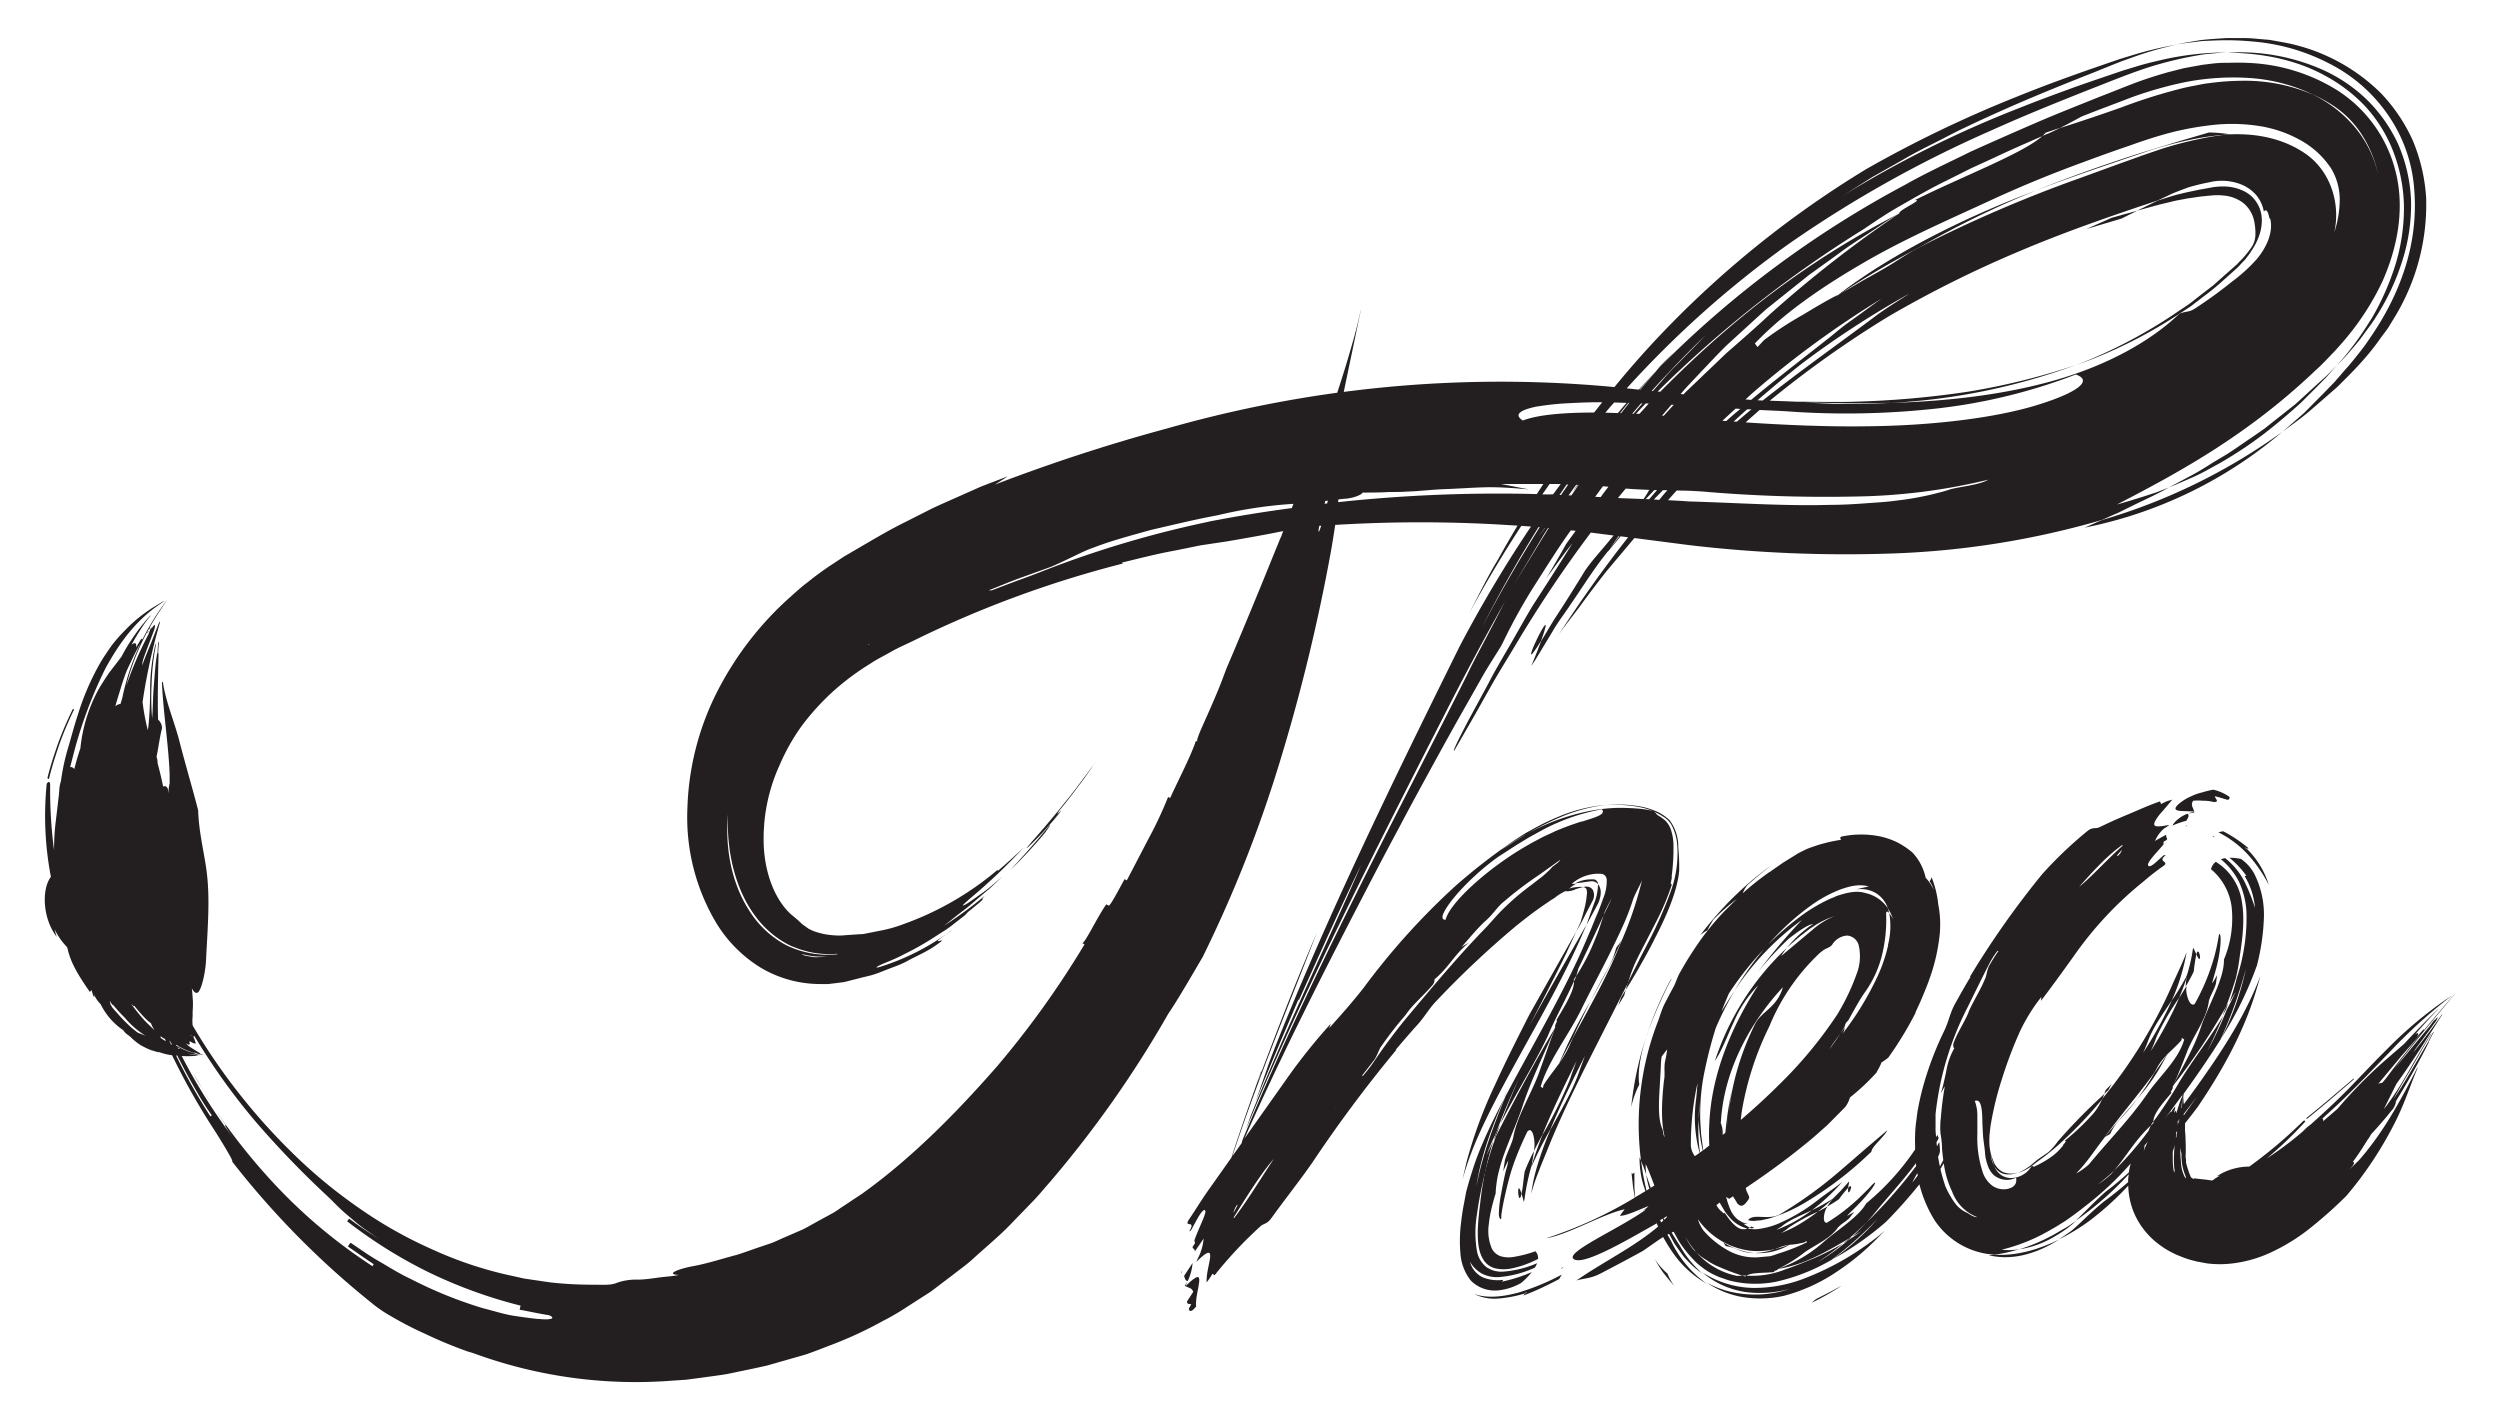 <svg id="Layer_1" data-name="Layer 1" xmlns="http://www.w3.org/2000/svg" viewBox="0 0 517.28 293.89"><defs><style>.cls-1{fill:#231f20;}</style></defs><title>Thea logo Black</title><path class="cls-1" d="M245.13,266.05l.15.09.44-1C245.41,265.61,245.13,266.05,245.13,266.05Z"/><path class="cls-1" d="M244.51,263.32l0-.31-.18.28A.66.66,0,0,1,244.51,263.32Z"/><path class="cls-1" d="M245.29,266.14c.58.31,1.36.32,1.6,1.16l-1.29,2c0,.69.59.41.88.61-.31.49-.63,1-.46,1.06.19.58.75.27,1.46-.62C247.19,267.07,250.25,261.19,245.29,266.14Z"/><path class="cls-1" d="M245.76,265.05a10.6,10.6,0,0,0,1-3.72L245,264C245.16,264.46,245.25,265.07,245.76,265.05Z"/><path class="cls-1" d="M305,267.74a9.61,9.61,0,0,0,5.19.93,26.11,26.11,0,0,0,5.21-1c0-.12.06-.2.68-.22l-.68.22c0,.11,0,.26-.29.42,1.23-.45,2.54-1,3.85-1.61l1.94-.94,1.69-.87c.21-.32.39-.64.56-.94a47.83,47.83,0,0,1-9,3.73C311,268.3,307.77,268.71,305,267.74Z"/><path class="cls-1" d="M323.05,262.5l.53-.27C323,262.32,323,262.4,323.05,262.5Z"/><path class="cls-1" d="M328.28,191.37c.81-1.49,1.61-3,2.42-4.49.75-1.83.64-3.11-.06-3.93a10.67,10.67,0,0,1-.85,4.09C329.29,188.46,328.74,189.91,328.28,191.37Z"/><path class="cls-1" d="M324.24,184a4.48,4.48,0,0,0-.36.4A4,4,0,0,0,326,184a13.65,13.65,0,0,1,1.6-.46,5.31,5.31,0,0,0-1.19,0A7.07,7.07,0,0,0,324.24,184Z"/><path class="cls-1" d="M329.1,182.36a1.65,1.65,0,0,1,1.54.59,1,1,0,0,0-1.15-1,7.09,7.09,0,0,0-3.53.8c.35,0,.73-.07,1.16-.12S328.36,182.44,329.1,182.36Z"/><path class="cls-1" d="M315.47,242.42c-.18,1.18-.26,2.05-.35,2.73a17.17,17.17,0,0,1-.3,1.81c.13.44.3,1,.49,1.75,0-.14.08-.28.11-.42a45.69,45.69,0,0,1,1.49-7.13c.18-1,.38-2.06.47-3C316.67,239.61,316,241,315.47,242.42Z"/><path class="cls-1" d="M314.82,247c-1.13-3.75-.7,3.28,0,0Z"/><path class="cls-1" d="M311.8,225.58l-.66,1.51.19-.38C311.49,226.34,311.65,226,311.8,225.58Z"/><path class="cls-1" d="M334.39,196.18a17.77,17.77,0,0,1-1.88,4.57q-1.77,3.15-3.39,6.32c1.18-2.12,2.37-4.26,3.46-6.35.55-1,1.07-2.07,1.55-3.08l1.46-3.16c-.19.32-.42.63-.64.93A6,6,0,0,0,334.39,196.18Z"/><path class="cls-1" d="M314.74,265.46a15,15,0,0,0,2.21-2.25,31.18,31.18,0,0,1-6.29,2,.52.52,0,0,0,.36-.4,8.23,8.23,0,0,1-4.14-.48,4.91,4.91,0,0,1-2.72-3.25,6.57,6.57,0,0,0,2.45,2.43,6.79,6.79,0,0,0,3.62.73,22.07,22.07,0,0,0,7.35-1.95,5.73,5.73,0,0,0,.47-.92,21.78,21.78,0,0,1-7.08,1.75,5.46,5.46,0,0,1-3.5-1,5.59,5.59,0,0,1-1.86-3.2,22.67,22.67,0,0,1,0-7.71c.16-1.26.42-2.79.71-4.27s.62-3,1-4.45A52.13,52.13,0,0,1,309,236.1l-1.46,3c.44-1.13.9-2.25,1.4-3.36.24-.52.48-1,.72-1.58,1.3-3.57,2.86-7.19,4.61-11-1.31,3.07-2.62,6.2-3.84,9.41,3.09-6.12,6.93-12.13,9.83-18.22,1.38-3.35,3.68-7.48,5.41-11.33a1.64,1.64,0,0,0-.05-.32l.53-.79c.17-.53.33-1.11.42-1.47,1.87-3.84,4-8.35,5.22-11l.27-.79a21.72,21.72,0,0,1,1.46-2.76c-.62,1.22-1.18,2.37-1.73,3.55l-.87,2.65c-.15.44-.32.91-.56,1.49l-.67,1.64a42.66,42.66,0,0,1-3.54,6.72,4.43,4.43,0,0,1-.38.88l-.1.23c.12,1.83-1.93,5.19-3.69,8.12.61-.33-.48,1.13-.17,1.33-1.25,3.5-2.49,7-3.52,9.88-1.76,4.54-4.35,8.58-5.15,12.79-.19,1.22-1.3,3.25-1.76,4.91-.11.73-.23,1.49-.35,2.28.32-.74.67-1.49,1.05-2.23a10.14,10.14,0,0,1-.45,1.93c-.16.63-.31,1.3-.48,2.13s-.36,1.75-.51,2.65a23.4,23.4,0,0,0-.51,4.39c.05.68.21,1,.39,1s.08-.34.14-.92.39-2.5.86-4.49c.22-1,.52-2.16.79-3.16s.61-2.07,1-3.16a65.66,65.66,0,0,1,2.74-6.39c1.25-1.29,1.66,2.59,1.37,3.66,0,.13,0,.28-.05.42.57-1.13,1.18-2.27,1.78-3.4.77-1.91,1.61-3.85,2.5-5.79,1.42-3.13,3-6.29,4.56-9.47l-1,2.7c-.14.44-.3.89-.46,1.34a94,94,0,0,1-5.57,11.22c-.86,2.17-1.65,4.32-2.25,6.37l0,.16a80,80,0,0,1,3.85-7.61c2.06-5,4.55-10.08,7.16-15.23l-1,2.7c-1.28,4-3.73,8.21-6.12,12.53-1,2.36-1.87,4.7-2.56,6.93-.35,1.11-.65,2.2-.88,3.22s-.35,1.87-.57,3.14c.12-.38.23-.77.35-1.16s.2-.64.31-1q.33-1,.75-2.07c.55-1.44,1.18-3,1.77-4.4,2.32-5.91,5.18-11.82,8.05-17.61l8.84-17.44a29.23,29.23,0,0,1,1.7-4.59l.31-.64.5-1,1.08-2.08,2.16-4.2a53,53,0,0,0,3.37-8c-.68.88.11-1.51-.12-1.44a43.43,43.43,0,0,0,.38-6.53,10.62,10.62,0,0,0-.6-3.37,4.94,4.94,0,0,0-1.05-1.64,10,10,0,0,0-1.47-1.07c-.57-.39-.44-.5-1-.93a17.9,17.9,0,0,0-2.4-.44,43.07,43.07,0,0,0-5.48-.22,36.08,36.08,0,0,0-5.86.73,44.27,44.27,0,0,0-12.43,4.63c-1.25.75-1.94,1.15-2.82,1.72l-2.56,1.61c.79-.57,1.63-1.11,2.49-1.64s1.59-1,2.89-1.69a59.35,59.35,0,0,1,8-3.9,36,36,0,0,1,8.24-2.1,33,33,0,0,0-9.94,2.54,46,46,0,0,0-4.8,2.32c-.78.43-1.56.84-2.31,1.31l-.94.6-.83.54a122.51,122.51,0,0,0-12.3,9.53,145.49,145.49,0,0,0-18.86,20.92c-2.29,2.95-4.75,5.71-7.22,8.46.12-.31.24-.63.34-.93a120.66,120.66,0,0,0-8.62,10.7l-.74,1.05-8.49,12c7.78-17.58,16.48-34.67,25.31-51.66q3.3-6.39,6.71-12.73c2.23-4.25,4.54-8.46,6.84-12.67s4.62-8.4,7-12.58l3.54-6.26c1.2-2.07,2.47-4,3.7-6l.4-.79a114.6,114.6,0,0,1,6.68-12c2.28-3.57,4.65-7.42,7.35-11.15l1,.1c-.71,1-1.4,1.88-2,2.77-1.24,2.23-2.62,4.61-4.05,7,1.75-2.37,3.45-4.8,5.28-7.09.32-.39-1.27,2.06-3.74,6l-4.34,6.73c-1.53,2.53-3.06,5.32-4.65,8.07s-3.21,5.45-4.6,8.17L304,148.74c-2.21,4.2-3.53,6.89-3.1,6.55a3.5,3.5,0,0,0,.27-.43c.16-.29.41-.71.73-1.26.63-1.1,1.55-2.71,2.71-4.72s2.5-4.44,4.05-7.18,3.35-5.58,5.22-8.74a261.19,261.19,0,0,1,15.28-22.76l.86.11,3.85.49c-.2.24-.39.49-.6.72-1.75,2.19-3.69,4.21-5.29,6.52-2.3,3.75-4.17,6.74-5.71,9.08s-2.53,4.22-3.38,5.48c-.47,1.29-1.13,3-2.06,5.23l.87-1.31,3.53-5.85c1.14-2,2.55-3.77,3.8-5.69,2.59-3.75,5-7.68,7.93-11.22.67-1,1.31-1.89,1.94-2.82l.19,0-2.13,2.8-.34.49c.91-1.08,1.82-2.17,2.72-3.26l1.54.2c-5.35,6.79-10.33,13.85-14.95,21.05,1.51-2.4,3.41-4.61,5.15-7s3.54-4.77,5.38-7.09l5.66-6.73.06-.07,11.46,1.48a277.93,277.93,0,0,0,42,1.71,177.06,177.06,0,0,0,43.3-6.94c1.08-.49,2.19-1,3.32-1.47l3.4-1.68c2.31-1.13,4.69-2.19,7.08-3.55l-2.57,1-2.66.86c-1.79.57-3.63,1.13-5.51,1.66,8.21-4.25,17.84-9.36,27.32-16.28a134.64,134.64,0,0,0,13.87-11.56l.85-.78,1-1,1.92-2c1.3-1.4,2.69-3,3.9-4.58A54.29,54.29,0,0,0,493,58.12c3.15-7.14,4.54-15,2.74-22.36a27.93,27.93,0,0,0-12.18-17.11A37.63,37.63,0,0,0,464.78,13c-1.57-.08-3.13,0-4.64,0s-3,.25-4.44.41l-3.83.7-3.34.85c-2.44.7-4.84,1.46-7.19,2.36s-4.41,1.75-6.66,2.61c-4.41,1.78-8.9,3.53-13.39,5.47s-9,3.93-13.58,6c-4.5,2.23-9.09,4.33-13.55,6.85a212.49,212.49,0,0,0-50.63,37.58c-1.4,1.57-2.77,3.19-4.14,4.81h-.13q1.62-1.89,3.3-3.76c-1.18,1.22-2.32,2.49-3.47,3.74l-2.5-.27A209.48,209.48,0,0,1,370,50.55,246.25,246.25,0,0,1,412,27c7.11-3.21,14.2-6.05,21.13-8.79,3.48-1.34,6.76-2.72,10.72-4.05a76.42,76.42,0,0,1,12.29-2.93c1.46-.13,3.1-.33,4.66-.39A62.68,62.68,0,0,0,448,12.23c-1.86.43-3.73.85-5.52,1.39l-2.7.82c-.89.27-1.62.54-2.44.81-3.2,1.09-6.39,2.16-9.6,3.34s-6.38,2.34-9.57,3.62a228.4,228.4,0,0,0-36.94,18.33l6.17-3.9,6.33-3.58c2.1-1.24,4.25-2.34,6.41-3.42s4.3-2.26,6.49-3.27c8.72-4.18,17.6-7.85,26.42-11.31l3.9-1.58,2-.79,2.21-.79a72.86,72.86,0,0,1,9.16-2.66,73.48,73.48,0,0,0-9.36,2.26l-2.26.69-2,.68-3.94,1.36C427.5,16.07,422.23,18,417,20.13a249.76,249.76,0,0,0-30.73,14.79,206.38,206.38,0,0,0-43.77,35.49c-2.94,3.14-5.74,6.37-8.46,9.68a250.28,250.28,0,0,0-56,1c1.39-6.68,3.07-14.69,3.5-16.77,0-.25.08-.46.11-.66-.33,1.62-1,4.65-2.09,8.28-.8,2.86-1.81,6.08-2.87,9.32a253.39,253.39,0,0,0-35.16,7.38,364.36,364.36,0,0,0-35.69,11.64c.92-.58,1.82-1.15,2.67-1.72l-5.44,2.08L197.76,103c-1.75.79-3.53,1.54-5.26,2.39L187.35,108c-3.47,1.7-6.79,3.71-10.17,5.67l-2.53,1.48-2.57,1.69a61.82,61.82,0,0,0-5,3.66c-1.21.88-2.32,1.93-3.47,2.94a67,67,0,0,0-15.38,20,56.91,56.91,0,0,0-6,23.86,42.64,42.64,0,0,0,6.1,23.88,27.8,27.8,0,0,0,9,9,24.08,24.08,0,0,0,12.43,3.43h1.61l1.59-.19,1.58-.2c.51-.1,1-.24,1.51-.37l3-.76a17.39,17.39,0,0,0,3-.9l2.88-1.12a19.74,19.74,0,0,0,2.83-1.24c1.81-1,3.72-1.77,5.43-2.93,5.11-3.42-3.73,1.63,4.71-4.05-.45.3-.89.61-1.3.84a48.84,48.84,0,0,1-14.85,7.47c-.7.11-.37-.14.65-.61s2.77-1.07,4.72-2.13a60,60,0,0,0,6.45-3.67c1.09-.73,2.23-1.37,3.24-2.16l2.89-2.25a9.66,9.66,0,0,1,.81-.83,7.24,7.24,0,0,0,.67-.53l1.56-1.29.68-.64c-.35.14-.09-.22.36-.72a79.81,79.81,0,0,1-8.44,6.2c1.3-1,2.54-2.06,4.06-3.19s3.12-2.64,5.22-4.36h0a3.4,3.4,0,0,0,.29-.26l2.59-2.42h0l-2.92,2.48c-.87.68-1.65,1.22-2.3,1.68-1.3.92-2.12,1.49-2.59,1.74-1,.44-.33-.05,1-1.27a119.2,119.2,0,0,0,11.16-10.6c-1.46,1.39-3.28,3.07-5.34,4.83l-.14-.14a62.85,62.85,0,0,1-19.5,11.22,27.7,27.7,0,0,1-4.7,1.32l-2.36.47-1.17.23-1.2.07-2.4.16a12.07,12.07,0,0,1-2.31.05,15.1,15.1,0,0,1-4-.75,8.79,8.79,0,0,1-1.43-.63l-1-.72c-.33-.2-.63-.54-1-.87s-.89-.79-1.55-1.31c-3.34-3-5.35-8.2-5.7-13.86a36.68,36.68,0,0,1,3.25-17.07,42.7,42.7,0,0,1,4.65-8.22,51.09,51.09,0,0,1,6.37-7,52.56,52.56,0,0,1,7.76-5.79c1.33-.91,2.86-1.63,4.27-2.45s3.42-1.68,5.11-2.52a222.06,222.06,0,0,1,43-15.78c-.21,0-.32-.08-.32-.16,3.59-.87,7.15-1.8,10.81-2.46l5.46-1.11L254,112c3.65-.63,6.85-1.19,10.05-1.82.48-.11,1-.2,1.46-.29-.15.4-.29.78-.44,1.2a5,5,0,0,0-.36.8l-.9,2.19c-.75,1.85-1.79,4.42-2.95,7.26-2.33,5.69-5.16,12.47-7.1,17l-1,2.66c-.73,1.9-2,4.89-4,9.33-1.32,3-1.11,3.06-.91,3.14l-.41-.17c-1,3.11-4,8.84-5.31,11.81l-.44-.2a81.67,81.67,0,0,1-4.1,8.73l-4.44,8.52-.47-.25c-1.53,2.81-3,5.6-3.29,5.47l-.48-.27c-1.85,2.59-4.55,8.34-5,8l.49.29a190.3,190.3,0,0,1-18.08,25.22c-8,9.14-17.35,18.79-27.91,26.35l-4,2.66c-.68.43-1.33.94-2,1.32l-2.09,1.14c-1.4.74-2.78,1.57-4.19,2.29l-4.31,1.87c-.73.31-1.41.66-2.18.95l-2.37.8c-1.58.53-3.15,1.12-4.72,1.62-3.18.82-6.31,1.88-9.45,2.42-2.77.54-5.53,1.65-2.63,1.76-1.41.31-2.84.35-4.26.55s-2.84.41-4.26.42a11.92,11.92,0,0,0-4.26.64c-.72.3-1.44.51-4.3.41a80.07,80.07,0,0,1-8.62-.38c-1.43-.13-2.85-.4-4.28-.59l-2.14-.32-2.12-.48a79.27,79.27,0,0,1-16.6-5.45A89.47,89.47,0,0,1,74,249.76a104,104,0,0,1-14-11.7,126.63,126.63,0,0,1-20.14-25.88,9.62,9.62,0,0,1,0-1.93c0-.31,0-.64,0-1a16.63,16.63,0,0,0,0-2.89l-.09-1.16-.08-.7c.49.92,1,1.23,1.45.65.7-1,1.44-4.25,1.51-6.9.39-7.31.81-12.68.07-18.23-.57-4.09-1.58-7.92-1.72-12.36-1.09-4.28-2.47-8.86-3.8-14-1.08-4.31-2.83-8.18-3.49-12.45,0-.12-.09-.15-.14-.11a.47.47,0,0,0-.06.34c.33,6.51,1.37,12.77,1.59,18.73,0,.68,0,1.35,0,2a.88.88,0,0,0-.07.23c-.11.58-.17,1.17-.27,1.75l0-.62a.86.86,0,0,0-.6-.87.62.62,0,0,0-.4.11q-.48-2.38-1.15-4.84a3.87,3.87,0,0,0-.22-1.33c.37-1.77.59-3.57,1-5.38l.12-.44A2.28,2.28,0,0,0,33,149.2a1,1,0,0,0-.29-.27c-.13-4.43,0-9.08.09-13.54,0-.23,0-.37-.11-.36a.77.77,0,0,0,.06-.28A13.69,13.69,0,0,1,32.9,133c0-.13,0-.22-.06-.17a.53.53,0,0,0-.1.3c-.07.63-.13,1.25-.14,1.84a.2.2,0,0,0,0,.13,1.08,1.08,0,0,0-.15.47c-.35,2.2-.46,4.42-.64,6.58s-.16,4.36-.33,6.5a51.38,51.38,0,0,1-.12-6.83,48.7,48.7,0,0,1,.9-8.35c0-.15,0-.26,0-.26s-.1.11-.13.25a41.76,41.76,0,0,0-1.06,8.46c0,2.83-.07,5.62-.38,8.5l-.11.66a45.73,45.73,0,0,1-1.08-5.82A124,124,0,0,1,33,129.12c.09-.25.12-.47.08-.49s-.16.18-.25.43c-.61,1.42-1.12,2.89-1.71,4.32s-1.19,2.87-1.71,4.34l.07-.67.16-.64c.65-1.9,1.41-3.76,2.1-5.65.27-.7.41-1.32.3-1.42s-.51.37-.84,1l.13-.33c0-.11.05-.2,0-.18a.56.56,0,0,0-.18.26l-.44,1.18a73.37,73.37,0,0,0-4.59,10.65,47.75,47.75,0,0,1,4.65-11.74c0,.08,0,.11.08,0a1.05,1.05,0,0,0,.17-.31c0-.1,0-.1-.08,0h0c1.12-2,2.41-3.89,3.68-5.78l.14-.2-.16.22a49.56,49.56,0,0,0-9.31,20.38l-.36,1.16h0a1.92,1.92,0,0,0-1.06.48c.34-1.28.75-2.53,1.13-3.79s.8-2.51,1.29-3.72c.95-2,1.86-4,3-5.87.15-.28.21-.54.12-.58s-.28.15-.45.43l-.82,1.4c.09-.44.06-.76-.11-.87s-.47,0-.82.28c.58-1.05,1.18-2.08,1.83-3.07a22.64,22.64,0,0,1,2.07-2.86c.09-.11.13-.17.07-.14a1.45,1.45,0,0,0-.26.23,36.57,36.57,0,0,0-3.17,4,37.56,37.56,0,0,0-2.63,4.33l-2.55,3.32c-.79,1.16-1.58,2.37-2.32,3.68a32.33,32.33,0,0,0-3.62,11.94c-.49,1.41-.89,2.85-1.26,4.29a.94.94,0,0,0-.65-.42h-.2l1-3.86a92.33,92.33,0,0,1,6.32-16.59c2.75-5,6.05-9.7,11.14-13.19a10.58,10.58,0,0,0,1-.73c-.1,0-.76.41-1.46.84a30.29,30.29,0,0,0-6.76,5.35A31.65,31.65,0,0,0,23,133.7c-.77,1.13-1.57,2.27-2.28,3.49a53,53,0,0,0-4.6,10.67c-.76,2.26-1.33,4.54-2,6.77s-1.18,4.54-1.51,7a6.45,6.45,0,0,0-.31,1.42l-.12,1.45c-.22,1.9-.44,3.79-.67,5.69s-.32,3.8-.33,5.72a95.79,95.79,0,0,1-.8-13.58c0-.32-.13-.55-.32-.54a.68.68,0,0,0-.42.64,66.79,66.79,0,0,0,.89,19c-1.49,1.94-1.66,5.9-.52,9.16a11.34,11.34,0,0,0,1.73,3.26c-.16-.52-.32-1-.44-1.56a14.3,14.3,0,0,0,2.6,3.71c0,.11.06.23.1.34.63,3.08,2.71,6.19,4.6,8.92l.31-.4c.27.54.21,1,.61,1.52l-.06-.59,0,0a6.68,6.68,0,0,0,1.37,2A13.86,13.86,0,0,0,25.27,213c.07.05.16.1.23.16a3.4,3.4,0,0,0,1,1c.2.16.44.33.56.45a12.51,12.51,0,0,0,2.06,1.66,21.06,21.06,0,0,0,2.93,1.35c-.39-.17-.8-.37-1.17-.57a10,10,0,0,0,2,.71l-.18-.15a12.74,12.74,0,0,0,2.91.74,139,139,0,0,0,9.08,16c.89,1.43,1.78,2.87,2.42,4s1.08,1.85.93,2a176.39,176.39,0,0,0,28.71,29.13,27.17,27.17,0,0,0,4,2.77A72.57,72.57,0,0,0,88,276a91.63,91.63,0,0,0,8.72,3.62l.79.26L95.18,279c.92.38,1.86.7,2.8,1l0,0h0a97.38,97.38,0,0,0,41.19,5.67l2.82-.19,2.8-.37c1.86-.26,3.73-.49,5.58-.79l5.51-1.15,2.75-.6,2.7-.77,5.39-1.54c1.81-.62,3.64-1.36,5.46-2.05a82.21,82.21,0,0,0,10.55-4.91,49.1,49.1,0,0,0,5-2.93l4.85-3.11,4.55-3.45c1.49-1.17,3.06-2.26,4.42-3.55,2.78-2.53,5.71-4.92,8.23-7.64l3.88-4c1.29-1.32,2.43-2.75,3.65-4.12a225.72,225.72,0,0,0,24.42-34.74c1.95-2.84,5.35-8.75,7.1-11.71A266.84,266.84,0,0,0,265,157a382.1,382.1,0,0,0,10.34-42.67c.36-2,.66-3.89.93-5.72a290.22,290.22,0,0,1,35.27,0l2.45.15c-1.39,2.34-2.76,4.7-4.07,7.07-2.19,3.61-4,7.38-5.92,11.07q5-9.24,10.78-18.09l2,.14A266.52,266.52,0,0,0,302,133.77c-11.69,23.65-22.81,46.27-33.28,70.95-2.38,5.72-4.75,11.44-6.18,15.33l-2.79,8c3.05-7.57,6.36-15.28,9.18-21.89-.36.87-.24.8-.2.83,4.63-10.22,7.85-17.6,12.92-28.06-6.53,15.16-15.32,33.26-22.89,52l-.92,2.65c8-19.33,17.2-38.3,26.53-57.11q7.06-14.07,14.21-28,6.25-12.34,12.9-24.16c-1.06,2-2.05,4-3.12,6-1.57,3.08-3.25,6.05-4.73,9.19-14.8,29.47-33,63.43-46.53,96.34a5.86,5.86,0,0,0-.17.66l-1.94,2.74c5.54-16.77,12.29-32.72,17.48-46.27-4.58,10.78-7.48,18.3-11.47,28.86a10.44,10.44,0,0,1-.72,1.93c.25-.68.48-1.3.72-1.93,0,0-.12,0,.19-.84-2,5.62-4.3,12-6.38,18.51l-4.91,6.94c-1.4,2-2.64,4.07-4,6.06-.89,1.6,1.69-.24.13,2.35a3.12,3.12,0,0,1,.4-.27c1.12-2,2-3.89,2.69-4.19,1.08-.24-1.1,3.58-2,6.32a1.58,1.58,0,0,1,.14.53l-.48.71,0,.32c.26.06.39.31.48.63l1.78-2.61a10.51,10.51,0,0,1-1,3.71h0l-.06.1c-.15.3-.29.63-.45,1h0c5-4.91,1.91.94,2.14,4.24a13.48,13.48,0,0,0,1.2-1.79l.44.32a84.86,84.86,0,0,1,9.35-10c.83-.85,1.4-.42,2.43-1.86,2.75-3.83,5.7-7.52,8.4-11.39a281.83,281.83,0,0,1,17.44-23.41c-.07,0-.12,0-.14,0,1.49-1.76,3-3.52,4.57-5.26s2.36-3.36,4-5a192.93,192.93,0,0,1,16.38-15.4c1.4-1.12,2.8-2.22,4.21-3.24.71-.52,1.41-1,2.12-1.48.35-.24.71-.5,1.06-.71l.53-.33a1.11,1.11,0,0,0,.15-.12,11,11,0,0,1,2.61-1.52,6.46,6.46,0,0,1,1.72-1.29,3.86,3.86,0,0,1-.9,0,8.27,8.27,0,0,1,3.52-1.83,7.41,7.41,0,0,1,2.31-.23,1.27,1.27,0,0,1,1,.34,1.47,1.47,0,0,1,.38.84,9.29,9.29,0,0,1-.71,3.85c-.46,1.35-1,2.73-1.6,4.1-.29.71-.57,1.4-.83,2.06-.43,1-.84,1.94-1.22,2.84-4.33,10.19-10.61,20.75-16.61,32.06-2.38,5.89-4.78,12.09-6,18.65.85-6.05,3.07-12.06,5.78-18.27-1.58,3-3.13,6.11-4.51,9.34-.7,1.62-1.34,3.27-1.9,5s-1.05,3.36-1.5,5.08c-.18,1-.37,2-.56,3s-.35,2.16-.47,3.23a29.8,29.8,0,0,0-.15,6.32,10.28,10.28,0,0,0,2.12,5.68,7,7,0,0,0,5.56,2.09A12,12,0,0,0,314.74,265.46Zm20.84-73.4a52.76,52.76,0,0,0,2.31-5.9c.37-1.12,1.39-2.89,1.86-4a76.1,76.1,0,0,1-4.16,12.37l-1.13,2.69-1.11,2.5c-.78,1.66-1.61,3.34-2.48,5-1.74,3.35-3.61,6.71-5.41,10l-.8,1.82a21.19,21.19,0,0,1-1.92,3.28l-.24.48.11-.29c-1,1.43-2.11,2.74-3.23,4.51l-.14.61-.46-.28c1.56-5.34,5.73-10.54,8.41-16,1.74-3.55,3.68-7.16,5.53-10.84l1.36-2.77C334.59,194.18,335.11,193.1,335.58,192.06Zm-166.67,6c-.77,0-1.58-.21-2.39-.34a7,7,0,0,1-.75-.34,21,21,0,0,0,2.63.48c.88.1,1.78.06,2.65.12Zm-4.9-2.22a19.24,19.24,0,0,0,9.28,1.51s0,.07-.12.11a19.48,19.48,0,0,1-10.55-1.92,20.21,20.21,0,0,1-7.68-7.27c-3.92-6.12-4.9-13.73-4.29-19.88-.39,7.55,1.43,15.59,5.68,21.22A19.78,19.78,0,0,0,164,195.88Zm15.73-62.42a.43.43,0,0,0-.09-.1l.29-.05Zm-139.92,81a4.94,4.94,0,0,0-.68-.23,4.37,4.37,0,0,1,.67.17Zm-2,2.72h0l-.23-.06-.21-.09A2,2,0,0,1,37,217l-.17-.08a1.74,1.74,0,0,1-.1-.19c.25.14.51.25.77.37l.1,0h-.07Zm-4.61-2.5c-.06,0,.15,0,.06-.16l-.15-.17.63.48.36.15c.08.17.15.34.22.51A11.41,11.41,0,0,1,33.19,214.7Zm-5.76-6.65c.11.1.3.33.34.12a30.5,30.5,0,0,0,2.41,2.74,9.7,9.7,0,0,0,1.05.89,5.6,5.6,0,0,0,.78,1.48c-.79-.78-1.76-1.63-2.52-2.53a38.15,38.15,0,0,1-2.39-3Zm8.21,8.24-.3-.17c-.11-.24-.24-.48-.35-.72l.29.12,0,.07a.53.53,0,0,0-.15-.05c-.13,0-.08.07.12.2l.15.1C35.5,216,35.57,216.15,35.64,216.29Zm0-3h0l.11.32Zm-12.51-4.93a5.08,5.08,0,0,0-.27-.43c-.06-.25-.11-.5-.16-.75l.07.08c.16.28.35.54.53.81l0-.19a34.83,34.83,0,0,0,2.51,2.77,17.79,17.79,0,0,0,4.29,3.72c-.55-.23-1.1-.44-1.62-.64A21.25,21.25,0,0,1,26,211.49C25,210.51,24.11,209.46,23.14,208.36ZM43.54,231a121.61,121.61,0,0,1-7.11-12.6l.26,0c.14.29.28.59.43.87.94,1.86,1.92,3.7,3,5.58.55.94,1.09,1.92,1.7,2.91s1.28,2,2,3Zm58.87,50.44.34.1Zm9-8.52c-1.29-.12-3-.35-5-.65s-4.18-1-6.56-1.61a87.8,87.8,0,0,1-14.81-6c-2.46-1.14-4.7-2.59-6.85-3.82s-4-2.63-5.67-3.71l-.54.78c1.78,1.22,3.53,2.48,5.34,3.66l-.25.42a108.6,108.6,0,0,1-21.08-17.86,124,124,0,0,1-11.95-15.28c1,1.49,1.9,2.89,2.64,3.86-.13.1-.27.21,1.67,2.86a117.24,117.24,0,0,1-10.75-17.07,20.18,20.18,0,0,0,2.47,0c1.76-.09,1.11,0-1-.42l-.28-.07c1.13.17,2.11.29,2.67.32.3,0,.05,0,0,0s-.69-.18-1.72-.53l-.68-.21a17.16,17.16,0,0,1-2.56-1.21,1.51,1.51,0,0,1-.11-.22,1.94,1.94,0,0,0,.34.16l.15.14c.78.43.8.42,1.64.82v0l.67.26,1.16.42L40,217.7l.34.13-.07-.05.14.08.17,0a2.73,2.73,0,0,0,.66.26l.54.12.16,0,.3,0h0l-.11,0-.23-.06a6.82,6.82,0,0,1-.65-.21l.12,0c.12,0,.09,0-.4-.3l-.75-.47c-.53-.34-.55-.33-1.15-.75l-.34-.27c-.14-.15-.16-.19-.26-.31h0l.33.21c.3.17.37.16.19,0,.41.09.33-.14.13-.58.14.05.23.05.27,0a2.69,2.69,0,0,0,1,.43l.12,0a7.72,7.72,0,0,0-.46-1.3l-.07-.2.19.07c0-.06,0-.16,0-.23a132.74,132.74,0,0,0,12.88,18A195.38,195.38,0,0,0,67.9,247.64c1.13,1.06,2.16,2.25,3.94,3.74.89.75,1.9,1.67,3.22,2.64,1,.7,2.12,1.5,3.44,2.36-2.13-1.35-4.26-2.69-6.26-4.24l-.41.56a97.5,97.5,0,0,0,17.1,10.66,98.66,98.66,0,0,0,18.78,6.79l-.19.84c2,.37,4,.82,6.08,1.14C115.08,272.77,114.05,273.18,111.46,272.9ZM340.51,103.27l1.79-1.87h.56l-1.63,1.9Zm-8.83-2.66,1.12.1-.33.43c-.41.54-.84,1.12-1.28,1.72l-1.13-.07,1.36-1.85Zm24.7-13.55,2.73-2.51,1,.06c-1,.82-2,1.66-2.92,2.51Zm2.33.17c.92-.85,1.85-1.7,2.79-2.53l.66,0h.24c-1,.82-2,1.68-3,2.53Zm4.93-4.41c3-2.57,6-5.08,9.12-7.54a192,192,0,0,1,22.35-14.55c-2.49,1.62-5,3.12-7.38,4.93-6.86,5.15-14.81,10.74-23,17.21ZM382.09,67c-1.14.84-2.27,1.81-3.42,2.74-5.07,4-10.64,8.25-16.34,13l-1.17-.09,1.39-1.27a200.3,200.3,0,0,1,26.79-19.6C386.89,63.5,384.49,65.3,382.09,67Zm-37.82,19-.38,0c.66-.75,1.3-1.5,1.94-2.24l.48,0Zm-5.12-.38-.64,0c.66-.72,1.34-1.43,2-2.14l.64,0C340.49,84.24,339.82,85,339.15,85.68ZM338,85.61l-.28,0,1.82-2.13h.3C339.21,84.18,338.6,84.89,338,85.61Zm-18.3,23.62c-.45.6-.89,1.2-1.3,1.83.38-.63.81-1.23,1.24-1.83Zm5.22-6.72c.11-.17.22-.34.34-.51l-.39.5h-.32l1-1.39c.2-.26.39-.53.59-.8h.24c-.38.57-.76,1.14-1.15,1.69l1.29-1.68h.12l-1.51,2.2Zm-1.93-.09h-.31l1.47-2.16h.32C324,101,323.47,101.69,323,102.42Zm13.41-1.33q1.44.12,2.79.18l2.07.09c-.41.71-.81,1.36-1.19,1.9-1.84-.08-3.58-.13-5.3-.21C335.3,102.39,335.85,101.73,336.39,101.09Zm5.81,2.26a3.07,3.07,0,0,0,.25-.26c.54-.55,1.07-1.1,1.6-1.66H345c-.56.64-1.12,1.3-1.68,2Zm61.05-2a61.15,61.15,0,0,1-10.95,2.24c-2.09.29-4.28.4-6.56.57s-4.63.3-7,.3c-9.61.28-19.87-.45-29.16-.7-1.48-.11-3-.19-4.46-.26l1.78-2c2.41,0,4.71.13,7,.34a295.1,295.1,0,0,0,30.29.89,123.79,123.79,0,0,0,27.22-3.48C409.43,100.42,405.29,100.69,403.25,101.33ZM421.53,83.8c-8.14,2.53-21,4.26-35.07,4.4-8.27.13-16.92-.25-25.28-.8l2.9-2.57,5.12.24a169.63,169.63,0,0,0,30.56-.44,116,116,0,0,0,29.75-7.14C433.2,78.77,429.7,81.28,421.53,83.8Zm45.4-30.16a33.4,33.4,0,0,1-5.1,4.63,89.41,89.41,0,0,1-7.46,5.43c-1.45,1-1.7.56-3.4,1.2-6.2,5.92-15.25,10.76-25.71,13.76s-22.2,4.37-33.92,4.7c-3,.14-6,.17-9,.22s-6.09-.17-9.17-.3l9,.16,9.13-.08a130.56,130.56,0,0,0,38.27-7.85,140.85,140.85,0,0,1-22.52,5.56,191.84,191.84,0,0,1-23.43,2.05c-3.94.12-7.91,0-11.88,0-1.85-.09-3.7-.14-5.55-.21a217.62,217.62,0,0,1,24.63-17.47,235,235,0,0,1,26.76-13.35c9.25-3.94,18.85-7.29,28.9-10.62l2.89-1.37c.94-.41,1.88-.74,2.83-1.11s1.93-.58,2.8-.82l1.1-.25.92-.18a11,11,0,0,1,6.88.49,8.21,8.21,0,0,1,3,2.21,7.33,7.33,0,0,1,1.52,3.33c.4-.51.69-.16.88.36s.23,1.17.45,1.16C470.38,48,469.05,51.12,466.93,53.64ZM483,48.06c1.39-6.42-1.12-12.86-5.86-16.18s-10.39-4.3-15.69-4.08c-1.09.08-2.16.2-3.22.37s-2.08.35-3.31.62a76,76,0,0,0-7.61,2l-4,1.37-4.26,1.53-8.58,3.12A280.62,280.62,0,0,0,397,51.23c-1.87,1-3.64,2.18-5.4,3.29-1.93,1.2-3.78,2.2-5.54,3.19s-3.4,2-5.06,2.9l-1.44.93c.26-.19.55-.39.81-.59-2.54,1.3-4.92,2.73-7.44,4.25A72,72,0,0,0,365,70.37l-1.34,1.44-.56-.74c6.15-6.46,14.33-12,23-17s18.12-9.06,27-13.18c5.82-2.65,11.87-5.12,18.1-7.39q4.65-1.74,9.43-3.37c3.24-1.16,6.14-2.1,9.24-2.88a64,64,0,0,1,8.85-1.48,36.85,36.85,0,0,1,8.57.28,25.34,25.34,0,0,1,8.43,2.81A18,18,0,0,1,482.43,35a12.63,12.63,0,0,1,1.69,6.42A22.61,22.61,0,0,1,483,48.06Zm-89.29-5.78c2.93-1.66,6-3.45,9.23-5l4.86-2.44,5-2.29c3.29-1.57,6.61-3,9.82-4.41.23-.23.45-.45.64-.68l3-1c1.62-.8,3.34-1.74,4.4-2.33,3.41-1.37,6.82-2.61,10.25-3.94A79.73,79.73,0,0,1,452.11,17a52.11,52.11,0,0,1,13.17-.87,35.73,35.73,0,0,1,13.31,3.44,28.34,28.34,0,0,1,4.27,2.35,20.28,20.28,0,0,1,6,6.21,24.25,24.25,0,0,1,3.22,8.11,22.88,22.88,0,0,0-4.95-10.06,26.26,26.26,0,0,0-8.57-6.61A35.81,35.81,0,0,0,464,16.71a53.07,53.07,0,0,0-7,.51c-1.16.11-2.16.38-3.23.57s-2.08.43-3.07.69a111.57,111.57,0,0,0-11.85,3.78c-3.93,1.38-8.07,2.8-12.59,4.22-1.11.53-2.15,1.06-2.9,1.32l-.76.34c-4,3.59-16.24,8.21-26.43,13.28,2.1-.26-3.47,2.11-3.18,2.73a248.35,248.35,0,0,0-26.91,21c-2.91,2.74-5.91,5.33-8.87,7.92l-8.45,8.08-.4.44-.62-.06h0c1.35-1.61,2.82-3.07,4.24-4.61,1.73-1.8,3.43-3.66,5.22-5.41l5.53-5.06c.93-.84,1.85-1.7,2.79-2.52l2.93-2.35,5.87-4.69,6.1-4.39c2-1.53,4.13-2.86,6.23-4.23s4.16-2.86,6.34-4.11A182.31,182.31,0,0,0,357.51,68c-4.85,4.13-9.48,8.51-14,13.07L343,81a241.4,241.4,0,0,1,42.69-33.63C388.12,45.73,390.78,43.89,393.75,42.28ZM353,69.25c-1.09,1.12-2.16,2.27-3.27,3.38l-2.95,3a40.48,40.48,0,0,0-2.87,3.12L342,80.91l-.26,0Q347.06,75,353,69.25ZM337.12,83.36c-.57.7-1.13,1.41-1.69,2.12h-.22c.57-.71,1.14-1.41,1.73-2.11Zm-.56,0c-.62.69-1.21,1.41-1.81,2.11l-2.58-.08c.25-.29.49-.6.74-.89s.73-.81,1.08-1.22Zm-18.47.75a55.68,55.68,0,0,1,6.71-.69c2.05-.11,4.32-.21,6.72-.19l-1.68,2.13c-6.51,0-11.72.48-14.75,1.65C313.14,85.75,314.56,84.81,318.09,84.09Zm-43.36,19.49c0,.19-.09.38-.13.57l-.52.06c.05-.19.09-.39.14-.58Zm-24.58,4.34a215.74,215.74,0,0,0-34.34,10.21q-2.64,1.05-5.33,2l-5.28,2-.63,0c2.15-.84,4.27-1.75,6.44-2.54l6.49-2.34c3.48-1.49,6.86-3.36,8.68-3.93,3.54-1.39,7.67-2.49,12-3.7,4.39-1,9-2.15,13.65-3a92.29,92.29,0,0,1,15.8-2.39c-.11.29-.23.58-.34.88Q258.77,106.25,250.15,107.92ZM272.81,110a4.6,4.6,0,0,1,.2-1.22l.36,0C273.11,109.61,272.92,110.08,272.81,110Zm4.07-6.14c0-.18.05-.37.07-.54l1.23-.12c1.9-.09,3.74-.91,3.72-1.28,1.67,0,3.25,0,4.76-.08s2.95,0,4.35-.12c2.8-.09,5.42-.43,8.05-.52s5.26-.29,8.07-.37,5.82.13,9.16.43l-5.72-1.12c3.1,0,5.9,0,8.77,0-.45.7-.91,1.39-1.35,2.09A310.41,310.41,0,0,0,276.88,103.9Zm42.28-1.61c.48-.7,1-1.41,1.46-2.1h.8l1.51,0-1.57,2.12C320.63,102.32,319.89,102.31,319.16,102.29Zm-.84,6.82.27,0Q312.2,119.23,306.53,130C310.11,123,314,116,318.32,109.11Zm.64,2.36c.42-.75.88-1.47,1.35-2.18h.17l-.27.39-7,11.42Zm-63.11,138,.27-.16-.89,1.69A4,4,0,0,1,255.85,249.46Zm-.52,2.6a.28.28,0,0,1-.08-.12c2.78-4.43,5.63-9.06,8.33-12.15C260.78,244,258,248.59,255.33,252.06Zm21-22.69-.07-.05.11,0Zm45-50.12a15.86,15.86,0,0,1-1.69,1.69l-.46.41-.7.53L317,183a53,53,0,0,0-6.1,5.2c-1.23,1.2-2.34,2.57-3.53,3.82-5.63,5.78-10.87,12.07-16.51,18.79-2.23,2.72-4.67,6-6.68,9-.68,1-1.42,1.9-2.17,2.79l-.22,0,2.64-3.4c.62-1,1-2.28,1.38-2.72a75.81,75.81,0,0,1,5.06-6.51c1.31-2,3.57-3.86,5.47-6.07.41-.42.56-1.1.44-1.23,3.11-2.62,4-5,7.15-7.64l-1.52.9c1.58-1.72,2.64-3.15,4.72-5.17,1.76-1.47,2.67-3.13,4-4.17a75.63,75.63,0,0,1,6.67-5.12c1.24-.83,1.81-1.27,2.65-1.86l2.41-1.72C322.5,178.52,321.74,178.87,321.39,179.25Zm5.94-9.25a57.72,57.72,0,0,0-5.55,2.05c-1,.51-2.15.95-3.25,1.57l-1.69.9-1.59.92c-7.69,4.58-15.19,11.4-16.09,14.91-1.58,0,0-2.6,2.53-5.51a51.84,51.84,0,0,1,8.27-7.46l4.07-2.63,2.43-1.47,2.87-1.58a42.35,42.35,0,0,1,12.18-4.22C332.29,168.52,330.43,169,327.33,170Z"/><path class="cls-1" d="M307.25,242.53c-.38,2-.71,4-.93,6l-.21,1.72c-.05.51-.11,1-.16,1.54-.09,1-.16,2-.18,3.08,0,2,.08,4.23,1.31,6a4,4,0,0,0,2.55,1.61,8,8,0,0,0,3,0,21,21,0,0,0,5.62-2,2.13,2.13,0,0,0-.55-1.58A25.12,25.12,0,0,1,313,260.1a5.64,5.64,0,0,1-2.45-.16,3.18,3.18,0,0,1-1.87-1.6,9.33,9.33,0,0,1-.62-5.07,24,24,0,0,1,.42-2.63c.25-1.12.58-2.44,1-3.74v-.26a22.93,22.93,0,0,1,.57-3.95,35.63,35.63,0,0,1,1.33-4.32c1.1-3,2.5-6.11,3.49-9,1.86-5.81,4.62-11.22,7-16.88-4.48,7.5-8.38,14.83-12.27,22.48A71.51,71.51,0,0,0,307.25,242.53Z"/><path class="cls-1" d="M329.59,186.26a2.5,2.5,0,0,0,0-2.1,1.48,1.48,0,0,0-.67-.58,1.9,1.9,0,0,0-1.39,0,.73.73,0,0,1,.79.62,2.64,2.64,0,0,1,0,1,15.87,15.87,0,0,1-.5,2.85c-.14.53-.29,1.1-.47,1.71l-.3,1-.92,2.05c1.33-2.35,1.51-2.75,2-3.74Z"/><path class="cls-1" d="M324.11,197.18c.7-1.52,1.37-3,2.05-4.47q-4.85,8.59-9.65,17.11c-2.47,4.84-4.93,9.72-7.22,14.75a93.84,93.84,0,0,0-5.84,15.85c-.29,1.25-.57,2.49-.86,3.72a65,65,0,0,1,2.57-7.45c1-2.4,2.11-4.71,3.25-7,2.27-4.52,4.68-8.84,7-13.07,4.69-8.45,9.19-16.56,12.47-24.39.12-.28.25-.59.37-.89-3.89,6.89-7.92,13.84-11.77,20.87C319.07,207.19,321.66,202.2,324.11,197.18Z"/><path class="cls-1" d="M310.43,232.63l-.77,1.56c-.22.65-.44,1.28-.66,1.91l.54-1.09C309.84,234.21,310.14,233.42,310.43,232.63Z"/><path class="cls-1" d="M322.61,220l.13-.19,2.72-5.1c1.11-2.48,2.34-5,3.66-7.62A112.52,112.52,0,0,0,322.61,220Z"/><path class="cls-1" d="M334.82,208.05l1.26-2.08.3-1.13-.92,1.46Z"/><path class="cls-1" d="M339.91,167.14a10.32,10.32,0,0,1,1.9.63l.25.11a11.88,11.88,0,0,1,2.09,1.1,4.73,4.73,0,0,1,1.71,1.73,10.38,10.38,0,0,1,1.18,4.18,22.87,22.87,0,0,1-1.3,9.43,87,87,0,0,1-4.87,11l-1.46,2.82-.9,1.8-1.72,3.41c-.13.49-.27,1-.41,1.48q1.35-2.15,2.62-4.35l1.44-2.57c.7-1.27,1.39-2.54,2-3.8,2.6-5,4.66-10,5-13.91a41.14,41.14,0,0,0-.18-4.82,9.18,9.18,0,0,0-1.76-5.63A9.9,9.9,0,0,0,343,168a17.28,17.28,0,0,0-2.93-1,25.48,25.48,0,0,0-7.9-.38A25.92,25.92,0,0,1,339.91,167.14Z"/><path class="cls-1" d="M384.71,238.62c.82-.77,1.62-1.55,2.39-2.33C386.31,237.08,385.51,237.85,384.71,238.62Z"/><path class="cls-1" d="M368.17,251.32c-2.42,1.19-5.36-.31-6.47,1.13a3.39,3.39,0,0,0,.84.17l.44,0,.67-.07.69-.05.77-.17a11.08,11.08,0,0,0,1.62-.42,32.81,32.81,0,0,0,6.95-3.19,73.56,73.56,0,0,0,13.54-10.44c.08-1.06,2.62-3,3.29-4.42-3.74,3.17-6.78,5.79-10.29,8.88q2.28-2,4.49-4.16A87.18,87.18,0,0,1,368.17,251.32Z"/><path class="cls-1" d="M340.79,214l-.17.56.36-1.06C340.92,213.63,340.85,213.8,340.79,214Z"/><path class="cls-1" d="M337.51,229.09a19.39,19.39,0,0,1,1.68-4.69c-.4-2.35.21-6,1.43-9.88A69.58,69.58,0,0,0,337.51,229.09Z"/><path class="cls-1" d="M345.77,202.53A72,72,0,0,0,341,213.46a95.3,95.3,0,0,1,4.84-10.91Z"/><path class="cls-1" d="M342.43,260.58a23.8,23.8,0,0,0,1.78,2.83c.71.91,1.46,1.81,2.23,2.68a11.65,11.65,0,0,1-1.42-2.56A15.07,15.07,0,0,1,342.43,260.58Z"/><path class="cls-1" d="M375.93,268.71a4.44,4.44,0,0,0-1,.81A51.94,51.94,0,0,0,381.1,266l-2.46,1.33Z"/><path class="cls-1" d="M451.29,228.27c.06-.29.11-.51.16-.77l0-.14c0,.11-.07.28-.1.44A2.08,2.08,0,0,0,451.29,228.27Z"/><path class="cls-1" d="M451.48,227.36l0-.19,0,.12v.07Z"/><path class="cls-1" d="M477.34,231.24c-.1.09-.16.19-.14.25s.14,0,.24-.06c3.16-2.54,6.32-5.26,9.48-8,.11-.09.17-.2.14-.24s-.14,0-.23.1C483.65,226,480.5,228.71,477.34,231.24Z"/><path class="cls-1" d="M502.8,211.92a1.52,1.52,0,0,0,.22-.27c.05-.07,0-.09,0,0a1.84,1.84,0,0,0-.23.27C502.7,212,502.72,212,502.8,211.92Z"/><path class="cls-1" d="M508,205.56l-.18.21c-5,5.76-9.76,11.47-14.13,17.36l-.77.92h0a1.75,1.75,0,0,0-.85.24c1.65-2,3.29-3.95,4.94-5.94l4.26-4.86c.2-.24.34-.46.3-.5s-.23.13-.45.37l-1.06,1.18c.23-.37.34-.65.27-.74s-.29,0-.61.22q2.3-2.64,4.67-5.09c.1-.09.14-.15.1-.13a2.5,2.5,0,0,0-.25.21c-2.39,2.3-4.62,4.64-6.82,7-1.94,1.7-3.87,3.32-5.89,5.17a103.52,103.52,0,0,0-7.86,8.23c-1,.88-2,1.74-3,2.6a.5.5,0,0,0-.06-.49.21.21,0,0,0-.1-.06l2.56-2.34c4-3.7,7.65-7.62,11.37-11.43a109.63,109.63,0,0,1,11.92-10.94c.57-.43,1-.75.9-.71l-1.24.83a83.63,83.63,0,0,0-11.73,9.83c-2.6,2.58-4.8,4.9-7.32,7.52-2.94,3.07-5.83,5.74-8.86,8.45a11.55,11.55,0,0,0-.94.76l-.88.84a67.88,67.88,0,0,1-7.29,5.44,80.5,80.5,0,0,0,7.77-7.4c.19-.18.25-.37.16-.43s-.34,0-.52.22a94.3,94.3,0,0,1-11,9.28,12.51,12.51,0,0,0-5.26,1.18,7.79,7.79,0,0,0-1.43.83,5.49,5.49,0,0,1,.66-.13,5.37,5.37,0,0,0-.86.48c-.26.13-.45.35-.78.51l-.2,0c-.86-.15-1.66-.23-2.29-.29l-1.23-.15-.15.2c-.07-.07,0-.17-.12-.23l-.05.15h0c0-.12-.17-.19-.38-.34a22.7,22.7,0,0,1-1-3,1,1,0,0,0,0-.18,3.87,3.87,0,0,0-.08-.93,4.77,4.77,0,0,1,0-.5c.07-1.1,0-2.6-.06-4.42l0,1c0-.51,0-1-.08-1.62l0,.18c0-.5,0-1.08,0-1.69.91-1.14,1.8-2.28,2.67-3.45,5-7.39,9.44-15.29,12.07-24.06.3-1,.59-2,.87-3-3,7.91-7.46,14.78-11.93,21.15-1.29,1.85-2.6,3.63-3.91,5.39,0-.13,0-.27,0-.39,0-1.36,0-1-.21.69l0,0c0-.76.09-1.42.14-1.83,0-.26,0,0,0,0s-.16.68-.35,1.68c0,.19-.06.38-.08.56l-.1.12,0-.09c.06-.32.06-.3.23-1.14l-.1.39.08-.34,0,.08.05-.15,0-.16.17-.67.1-.51,0-.15,0-.2c2.6-3.6,5.19-7.33,7.66-11.28a91.11,91.11,0,0,0,5.25-14.66,58.84,58.84,0,0,1-5.08,14.37,75.44,75.44,0,0,0,7.35-15,45.26,45.26,0,0,0,1.43-9.47,18.8,18.8,0,0,0-2-9.57,8.75,8.75,0,0,0-2.71-3,10.24,10.24,0,0,0-2.4-.26,18.86,18.86,0,0,1,3.54,3.8c-.16-.15-.29,0-.39,0a15,15,0,0,1,2.13,6.56,38,38,0,0,0-2.24-5.56,14.61,14.61,0,0,0-3.94-4.72,5.25,5.25,0,0,0-.87.23,14.49,14.49,0,0,1,3.79,4.75,17.16,17.16,0,0,1,1.5,6.14,39.9,39.9,0,0,1-2,13.68,49.69,49.69,0,0,1-1.54,5.07l1.35-2.29c-.41.87-.81,1.73-1.26,2.58-.21.4-.41.81-.64,1.21a76.42,76.42,0,0,1-4,8.55c1.17-2.39,2.28-4.85,3.31-7.36-2.74,4.66-6.2,9-9,13.59a91.38,91.38,0,0,1-5.46,8.34c0,.1,0,.2,0,.3l-.54.52c-.2.4-.39.86-.51,1.15a69.41,69.41,0,0,1-7.06,8.16l-.64.74a16.17,16.17,0,0,1-2.71,2.11,36.11,36.11,0,0,0,3.35-2.85c2.73-3.28,4.29-6.24,7.57-9.31a2.71,2.71,0,0,1,.4-.66l.12-.16c0-1.67,2.08-3.94,3.8-6-.6.09.47-.86.17-1.13,1.22-2.72,2.3-5.46,3.16-7.72,1.52-3.48,3.81-6.41,4.31-9.8.1-1,1.1-2.49,1.48-3.79.09-.6.18-1.22.27-1.85-.31.57-.64,1.13-1,1.67-.19.16.77-2.51,1.29-5.16s.58-5.14.15-5c-.1,0-.27,2-1.09,4.9a44,44,0,0,1-4,9.57c-1.15.8-1.9-2.52-1.71-3.33v-.34c-.49.81-1,1.63-1.51,2.43-.59,1.41-1.28,2.83-2,4.24-1.16,2.27-2.46,4.53-3.87,6.75.3-.66.6-1.31.86-2,.11-.34.24-.67.37-1a51.85,51.85,0,0,1,4.63-8,50.05,50.05,0,0,0,1.77-4.79l0-.13a52.17,52.17,0,0,1-3.27,5.46,78.54,78.54,0,0,1-5.95,10.82c.31-.64.59-1.3.87-2,1-3,3.07-5.84,5.08-8.85A42.27,42.27,0,0,0,452.44,197c-.75,2-1.85,4.28-2.8,6.39a100.58,100.58,0,0,1-14.68,24,11.83,11.83,0,0,1-1.81,3,48.22,48.22,0,0,1-5.92,5.63c.57.08-.46.83-.35,1a12.08,12.08,0,0,1-3,2.73,20.22,20.22,0,0,1-1.8,1.06c-.33.18-.44.23-.64.32l-.53.25c-.21.09-.26-.1-.5-.18a5,5,0,0,1-3.82,2.52,3.72,3.72,0,0,1-2.37-.49,4.11,4.11,0,0,1-1.59-1.94,6.44,6.44,0,0,1-.74-2.51,15.58,15.58,0,0,0,.74,2.51,3.23,3.23,0,0,0,2.17,1.65,4.94,4.94,0,0,0,2.74-.33,4.47,4.47,0,0,1-3.12-.11,4.18,4.18,0,0,1-2-2.37,9.87,9.87,0,0,1-.78-3.24,16.91,16.91,0,0,1,0-1.75c0-.29.06-.59.08-.91l.14-1.22a66,66,0,0,1,2.39-9.83,88.39,88.39,0,0,1,3.67-9.7,36.63,36.63,0,0,1,4.47-7.21,7.4,7.4,0,0,0-.08.81c2.12-2.79,4.1-5.52,6.2-8.44l.57-.8a74.45,74.45,0,0,1,14.45-15.46,50.77,50.77,0,0,1,4.26-3.31c1-.9-1.49-.73.35-2.13a2.71,2.71,0,0,1-.4,0c-1.37,1.15-2.42,2.35-3.06,2.29-1-.32,1.47-2.69,3-4.53a2.1,2.1,0,0,1,0-.55l.62-.34.13-.25a1.07,1.07,0,0,1-.2-.86c-.78.44-1.58.84-2.32,1.31a6.47,6.47,0,0,1,2.08-2.75v0l.1,0,.81-.59h0c-3.21.64-3.5.29-2.94-.85a11,11,0,0,1,1.52-2c.65-.76,1.34-1.58,2-2.36a10.17,10.17,0,0,0-1.17.35c-.37.16-.75.34-1.15.56-.07-.19-.23-.56-.23-.56-2.81,1-4.72,1.92-6.69,2.73s-3.73,1.61-5.73,2.57c-1,.51-1.45-.12-2.71.93a84.47,84.47,0,0,0-9.21,8.79,182.47,182.47,0,0,0-15,21.29c.07,0,.12,0,.15,0-1.11,1.77-2.13,3.64-3.19,5.53s-1.3,3.59-2.23,5.57a67.41,67.41,0,0,0-4.1,10.52,53.81,53.81,0,0,0-1.38,5.79c-.11.49-.15,1-.23,1.54l-.23,1.8a33.42,33.42,0,0,0-.12,4.25c0,.24,0,.48,0,.72A52.84,52.84,0,0,1,386.14,249l-.09.15c-1.62,2.71-5.7,5.23-8.52,7.65a28.48,28.48,0,0,1-9.7,5.77c5.43-.83,10.06-3.57,14.74-6.3,1.28-1.09,2.51-2.24,3.73-3.42.89-1,1.73-2,2.53-3,2.4-2.86,5.18-5.91,7.61-9.18,0,.2,0,.4.05.59-.76,1-1.54,2-2.34,3a105,105,0,0,1-7.85,8.6c-1,1-2,2.07-3.06,3,.62-.35,1.23-.72,1.84-1.1-.61.47-1.24.92-1.88,1.34l-.92.62a43.76,43.76,0,0,1-6.22,4.46,59.46,59.46,0,0,0,5.27-3.88,53.94,53.94,0,0,1-5.88,3c-2,.83-4,1.66-6.07,2.36a18.54,18.54,0,0,1-8.05,1.29l-.2.17-.63-.17-1.08.05a15.14,15.14,0,0,1-8.36-4.82l-.66-.62a12.94,12.94,0,0,1-1.66-2.67,17.22,17.22,0,0,0,2.32,3.29c.36.32.7.64,1.06.92l1.14.74a13.1,13.1,0,0,0,2.27,1.22,45.46,45.46,0,0,0,5,1.89,2.06,2.06,0,0,1,.66,0h.17c1.17-.7,3.62-.52,5.8-.75-.41-.29.74-.28.7-.62a30.27,30.27,0,0,0,5.55-3.47c2.43-1.67,5.16-2.77,6.8-5a2.07,2.07,0,0,1,.32-.36l.39-.26-.3.16c.59-.53,1.5-1.05,2.11-1.67.28-.4.6-.81.93-1.22l-1.4.79c-.19,0,1.51-1.51,3.07-3.21s2.94-3.55,2.59-3.67a6.09,6.09,0,0,0-.92.89c-.55.59-1.37,1.37-2.3,2.29A41,41,0,0,1,378,253c-1.12.07-.46-2.64,0-3.11l.13-.24c-.65.38-1.32.7-2,1.06a33.64,33.64,0,0,1-2.87,2,24.75,24.75,0,0,1-4.77,2.44,9.72,9.72,0,0,0,1.21-.8c.18-.16.38-.31.57-.45a41.19,41.19,0,0,1,5.86-3.19l1.56-1.27,1.51-1.36.06-.09a34.28,34.28,0,0,1-4.37,2.42,29,29,0,0,1-7.37,4.08l1.15-.75c1.56-1.31,3.76-2.15,6.22-3.33a40.39,40.39,0,0,0,6.28-5.84c-1.49,1.19-3.25,2.36-4.69,3.46a36.23,36.23,0,0,1-8.37,5.09,15.44,15.44,0,0,1-3.61,1.07,7.25,7.25,0,0,1-2.91,0,2.25,2.25,0,0,1-1.62,0c-1.14-.48-2.2-1.87-3.13-3.26-.18.43-.54-.37-.69-.3a4.63,4.63,0,0,1-1-1.27c.21-.18.43-.35.68-.53.26.47.52.93.79,1.35l.11.23a10.94,10.94,0,0,0,.92,1.21,7.16,7.16,0,0,0,3.92,2.59,4,4,0,0,0,.49-.17c-.45-.25-.88-.53-1.33-.84a4.21,4.21,0,0,0,.94,0,5.07,5.07,0,0,1-1.16-.3c-.19-.08-.34-.23-.52-.31a1.41,1.41,0,0,1-.5-.33,5.18,5.18,0,0,1-1.46-2,15.82,15.82,0,0,1-.86-2.6l0-.06a1.27,1.27,0,0,0,.66.43l.75-.5c.21.4.47.71.67,1.08l.22.39c.07.11.12.12.18.18a1.75,1.75,0,0,0,.32.21.63.63,0,0,0,.54.06,1.8,1.8,0,0,0,.77-.6,4.65,4.65,0,0,0,.52-.7,3,3,0,0,0,.13-.28c0-.06,0-.11-.06-.36l-.3-.69a2.44,2.44,0,0,1-.3-.8l-.06-.22c4.16-2.79,8.29-5.77,12.36-9.1,1.54-1.21,3-2.56,4.49-3.87l3.71-3.74a5.78,5.78,0,0,0,1-2,47.23,47.23,0,0,0,5.52-5.18c.16-.44.71-1.18,1-2.07a11.83,11.83,0,0,0,1.42-1,73.69,73.69,0,0,0,5.65-9.29l-.06,0,.59-1.29c.21-.48.37-.76.69-1.55.58-1.36,1.17-2.76,1.67-4.22a38.64,38.64,0,0,0,2.06-8.8,21.39,21.39,0,0,0-.26-6.55.06.06,0,0,0,0,0v0a20.42,20.42,0,0,0-1.4-5.66,1.43,1.43,0,0,1-.41.85,5.75,5.75,0,0,1,.86,1.83,8.28,8.28,0,0,0-1.66-2.54,10.92,10.92,0,0,0-2.77-5.26,16.82,16.82,0,0,0-3.29-2.16,15.82,15.82,0,0,0-3.64-1.19,19.76,19.76,0,0,0-7.73.09c-.47.31-.11.48-.08.67a31.56,31.56,0,0,0-7.15,1.93l-1.64.81-1.6,1-1.62,1-1.54,1.07-1.11.78-.3.18a57.68,57.68,0,0,0-5.36,4.27,4.93,4.93,0,0,1,1.09-1.81c.75-.64,1.48-1.28,2.23-1.89l1.09-.92,1.69-1.27-1.63,1.15-1,.81c-.68.54-1.36,1.07-2,1.64-1.31,1.11-2.53,2.28-3.74,3.45a74,74,0,0,0-6.51,7.49,10.58,10.58,0,0,1,1.49-1c.36-.89.95-1.68,1.14-2.12a45,45,0,0,1,5-4.4c-.65.6-1.27,1.22-1.89,1.85l-.67.66a53.82,53.82,0,0,0-6.18,7.71l0,0h0c-.93,1.38-1.85,2.85-2.73,4.41l-.06.1c-.06.09-.09.17-.14.25-.13.24-.27.46-.39.69v0c-.38.79-.63,1.57-1,2.36-.67,1.22-1.3,2.44-1.91,3.61s-.94,2.37-1.35,3.53a58.89,58.89,0,0,0-3.59,29.09q.59,1.36,1.08,2.88c-.08-.71-.12-1.45-.13-2.22.43.85.78,1.79,1.17,2.76.22.54.42,1.12.64,1.68l-.75.47c-.31-.9-.63-1.81-.93-2.69a17.85,17.85,0,0,0,.64,2.88l-.6.38c-.16-.72-.31-1.43-.47-2.15-.29-1.32-.44-2.66-.65-4l-.31-.73a20.68,20.68,0,0,0,.51,4.69c.21.81.45,1.57.71,2.31-.72.44-1.43.86-2.15,1.28l-.13-2.09c0-1,0-2,0-3-.17.06-.37.4-.6.06l.33,3,.35,2.09a87.14,87.14,0,0,1-18.36,8.41c4.52-.71,11.69-5,16.26-6l-1,1.34c1.21.12,4.26-1.39,5.95-2a4.16,4.16,0,0,1-2.18,1.25l1.7-.58c-5.35,3.94-17.18,9-14.95,10.34,2,1.23,10.12-3.45,17.12-7.44.05.11.08.22.13.34s.11.22.15.33c-5,4.27-11.62,7.45-16.89,11.16,1.74-.51,3-.37,5.22-1.57,2.86-1.49,5.71-3,8.54-4.56,1.48-1,2.8-2,4.18-2.86a32.54,32.54,0,0,0,2.86,4.4,21.26,21.26,0,0,0,6.17,5.26,22.66,22.66,0,0,1-7.37-8.79c-.25-.48-.52-.92-.78-1.37l.34-.17.61,1.11.48.88.58.84c.39.55.77,1.09,1.15,1.61s.88,1,1.31,1.45a16,16,0,0,0,2.74,2.3,21.93,21.93,0,0,1-4.67-5.79c-.63-.92-1.13-1.8-1.67-2.66l.42-.17,1.07,1.94a26.87,26.87,0,0,0,2.25,3l1.25,1.33a15.4,15.4,0,0,0,1.35,1.12,12.35,12.35,0,0,0,2.71,1.63,9.21,9.21,0,0,0,1.53.61c.52.17,1,.38,1.55.51a20.85,20.85,0,0,0,3.19.54,22.31,22.31,0,0,0,6.28-.33A39.74,39.74,0,0,0,379,260.65a78,78,0,0,0,9.45-8.41,48.91,48.91,0,0,1-9.21,8.28,63.37,63.37,0,0,0,11-7.71,102.77,102.77,0,0,0,6.91-7.76,26.13,26.13,0,0,0,3.12,7.4,16,16,0,0,0,12.45,7.16,29.72,29.72,0,0,0,5-1.12,12.9,12.9,0,0,1-3.57.09,37.16,37.16,0,0,0,9.58-3.79c.8-.45,1.61-.9,2.4-1.41l1.18-.73.91-.64c1.18-.84,2.32-1.71,3.43-2.59a65.65,65.65,0,0,0,9.22-8.68,15,15,0,0,0-.39,1.85c-1.5,1.35-3,2.66-4.68,3.9-2.33,2-4.19,4.08-6.35,6.12a66.4,66.4,0,0,0,11-9.63c0,.32-.09.63-.11,1s0,.41,0,.61c-1.62,1.41-3.31,2.78-5.09,4.08-1.49,1.22-2.83,2.48-4.17,3.74-.67.64-1.34,1.27-2.06,1.9a10.71,10.71,0,0,1-1.33,1l-1.67,1.14a43.57,43.57,0,0,0,6.34-3.87,61.14,61.14,0,0,0,8-7.25,15.68,15.68,0,0,0,.55,3.76,15.19,15.19,0,0,0,2.67,5.31,16.53,16.53,0,0,0,2.05,2.2,21.4,21.4,0,0,0,2.27,1.71,24.4,24.4,0,0,0,2.29,1.24c.73.3,1.52.64,2.24.88s1.44.42,2.16.6l2.05.38a21.5,21.5,0,0,0,4.81.06,26.27,26.27,0,0,0,8.22-2.23,40.4,40.4,0,0,0,8.84-5.54,90.3,90.3,0,0,0,7-6.28,77,77,0,0,0,9.7-14.51c2.25-4.27,3.35-8,5-11.86.05-.11,0-.15,0-.11a.93.93,0,0,0-.2.3c-3,5.86-6.15,11.79-10.62,17.3-.52.62-1,1.24-1.57,1.81a1.2,1.2,0,0,0-.21.19L486.11,242l.5-.56c.35-.37.54-.79.43-.95s-.15-.07-.27,0c1.11-1.49,2.1-3,3.05-4.57a7.64,7.64,0,0,0,.79-1.23c1.39-1.48,2.71-3,4-4.62l.33-.38a3.78,3.78,0,0,0,.77-1.51.62.62,0,0,0,0-.28c2.47-4,4.79-8.15,6.78-12.11.1-.2.13-.32.08-.32a1.1,1.1,0,0,0,.15-.24c.22-.49.49-1,.79-1.55.06-.12.08-.2,0-.15a.89.89,0,0,0-.19.27c-.3.55-.59,1.1-.84,1.62a.45.45,0,0,0,0,.11,2.11,2.11,0,0,0-.29.43c-2.31,3.87-4.43,7.77-7,11.53,1.11-2,2.29-4,3.52-6.05,1.46-2.52,2.74-4.88,4.26-7.35.08-.13.12-.22.1-.22s-.11.09-.19.22c-3.23,5-5.47,9.88-9.18,14.83l-.45.56c.86-1.74,1.73-3.48,2.59-5.2,3.3-4.59,6.31-9.34,9.26-14,.15-.22.25-.42.22-.43a1.7,1.7,0,0,0-.31.39c-1.79,2.57-3.69,5.07-5.66,7.53l.34-.57.38-.54q1.83-2.43,3.61-4.9a3.8,3.8,0,0,0,.72-1.24c-.06-.06-.45.34-.92.9l.21-.28c.07-.1.11-.18.08-.16a1.67,1.67,0,0,0-.22.23l-.73,1-7.36,8.88c2.49-3.3,5.11-6.57,7.81-9.83,0,.08,0,.1,0,0a1.44,1.44,0,0,0,.22-.27c.06-.08,0-.08,0,0h0l4.39-5.25Zm-69.75-28.5-.27,0c.35-.42.71-.83,1.07-1.22A2.62,2.62,0,0,1,438.25,177.06Zm.88-2.22a.3.3,0,0,1,.06.15c-3.37,3-6.33,6.37-9,8.51C433,180.37,436,177,439.13,174.84Zm-21.07,15.95.07.05-.1,0Zm-73.75,32.67c-.47,4.21-.7,8.48.14,11.81-.36-.41-.32-1.25-.48-1.67-1.17-2.55-.58-7.26-.42-11.17.12-1.24.06-2.55.27-3.8.4-.56.79-1.07,1.14-1.48-.08.61-.18,1.25-.33,2C344.17,220.82,344.59,222.22,344.31,223.46ZM357,234.37l-.57.47a5.43,5.43,0,0,0-.41-2.55c-.06,1-.06,1.94,0,2.91l0,0c0-1,0-2,0-3l.05.06c.55-10.54,5.91-20.55,12.83-28-1.18,4.18-4.3,4.92-5.7,7.52a55.23,55.23,0,0,0-5.51,18.43,48.89,48.89,0,0,1,.72-5.08A79,79,0,0,0,357,234.37Zm.56-3.16c-.06.76-.1,1.52-.1,2.27C357.45,232.72,357.48,232,357.54,231.21Zm-5.31,6.89-.51.37a32.92,32.92,0,0,1-.26-6.83,33.63,33.63,0,0,1,.22-3.44c-.05,1.13-.14,2.28-.22,3.44a30.83,30.83,0,0,0,.84,6.41Zm-.57.42c-.32.24-.64.46-1,.7a4.23,4.23,0,0,1-.82-2.11,59.83,59.83,0,0,1,1.37-13c-.09,1.3-.19,2.48-.28,3.27A27.86,27.86,0,0,0,351.66,238.52Zm10,20.22a16.31,16.31,0,0,0,5.58-.28c.34-.12.66-.24,1-.38a7,7,0,0,1,2-.5l.27-.12-.15.1a16.27,16.27,0,0,0,3.11-.54l.25-.29.13.33a43.57,43.57,0,0,1-6,2.35c-.5.18-1,.35-1.52.5l-2,.19a11.39,11.39,0,0,1-6.29-1.1,18.6,18.6,0,0,1-5.56-4.36,7.93,7.93,0,0,1-1.19-2.38,15.57,15.57,0,0,0,10.46,6.48Zm6-33.87c-2.4,2.36-4.91,4.65-7.49,6.86.06-.57.12-1.14.2-1.71a63.11,63.11,0,0,1,5.73-17.7,43.15,43.15,0,0,1,10.49-15.2l.52-.4.27-.2a.45.45,0,0,1,.1-.05l.3-.16.49-.23a2.38,2.38,0,0,0,.79-.58,3.93,3.93,0,0,1,3.1-1.92,2.69,2.69,0,0,1,2.47,2.31,10.11,10.11,0,0,1-.23,4.88,45.22,45.22,0,0,1-4.27,9.14A87.94,87.94,0,0,1,367.66,224.87Zm23-29.29a32,32,0,0,1-2.12,6.28,62.87,62.87,0,0,1-7.4,12.14,2.71,2.71,0,0,0,.52-1.46c-.28.42-.56.85-.86,1.26-.73,1.16-1.52,2.29-2.33,3.34.71-1.15,1.55-2.23,2.33-3.34.3-.47.59-1,.88-1.42a1.82,1.82,0,0,1,.7-1.2c1.27-2.23,2.35-4.3,3.37-5.72a22.6,22.6,0,0,0,3.68-8,30.59,30.59,0,0,0,.83-7.8c-.11-1.25.19-1.19.6-.75a8.41,8.41,0,0,0-.28-1,7.49,7.49,0,0,0-4.6-3.12c-2-.64-4.12,0-6,.61l-1.12.54.56-.31a33.82,33.82,0,0,0-7,4.05,58.09,58.09,0,0,0-7,6.19,65.37,65.37,0,0,0-6.58,9.16,56.53,56.53,0,0,1,14-14.7,118.55,118.55,0,0,0-9.11,10.79,64.72,64.72,0,0,1,6.41-6.93c1.82-1.42,4-2.95,5-3l-.64.42a8.32,8.32,0,0,0-.69.51c-.54.43-1.06.84-1.54,1.28a22.2,22.2,0,0,0-2.55,2.71c.94-.89,1.93-1.72,2.92-2.55l1.52-1.16c.5-.38.76-.52,1.14-.78a18.14,18.14,0,0,1,4.28-2.08,16.16,16.16,0,0,0-4.54,2.82l-6.52,5.46a16.93,16.93,0,0,1,1.2-1.71,55.78,55.78,0,0,0-14.91,23.41c1.46-2.12,2.48-5,3.85-7.91a24.68,24.68,0,0,1,5.11-7.73c-5.42,8.36-9.65,18.24-10.11,28.55a41.16,41.16,0,0,0,0,4.58c-.41.32-.82.65-1.24,1-.19-1.1-.29-2.22-.46-3.32-.07-1.5-.25-3-.18-4.51a42,42,0,0,1,1-9,85.74,85.74,0,0,1,2.23-8.52,64.7,64.7,0,0,1,3.83-7.57c-.93,1.38-1.81,2.79-2.66,4.21.47-1.27,1-2.52,1.54-3.76a64.36,64.36,0,0,1,7.7-9.61,52.15,52.15,0,0,1,9.75-8.91,27,27,0,0,1,5.48-2.93c1.91-.69,4-1.26,6-.66-.87.17-1.75.37-2.62.61a6.18,6.18,0,0,1,4,.7,5.85,5.85,0,0,1,2.58,3.23,9.68,9.68,0,0,1,1.07,2.22,8.49,8.49,0,0,0-.79-1.24A15.62,15.62,0,0,1,390.63,195.58Zm-45.71,56.2-.6.57-.17-.29.72-.4A.61.61,0,0,0,344.92,251.78Zm-1.48.69.52-.3.15.37c-.14.13-.27.27-.42.4Zm57-19.18c0-.49,0-1,0-1.45s0-.88,0-1.32a63.08,63.08,0,0,1,6.7-22.24c1.38-2.81,3-6.11,4.42-8.88a17.16,17.16,0,0,1,1.67-2.62l.22,0c-.7,1-1.39,2.1-2,3.2-.42,1-.52,2.15-.79,2.59-.8,2-2.15,4.14-3.26,6.5-.67,2-2.24,4.12-3.18,6.62-.24.47-.09,1.14.09,1.22a14.19,14.19,0,0,0-1.62,4.53c-.15.74-.29,1.48-.49,2.25a18.65,18.65,0,0,1-.69,2.53l.85-1.45a64.28,64.28,0,0,0-.83,6.57,11.11,11.11,0,0,0-.11,1.64,11.87,11.87,0,0,0,.06,1.7,16.42,16.42,0,0,1,.3,3c.07.79.15,1.58.26,2.35l-.7,1.32c-.15-.67-.27-1.35-.38-2a4.25,4.25,0,0,0,.39-1.05c0-.7-.07-1.39-.15-2-.17.29-.32.6-.48.9,0-.23-.06-.47-.07-.7a1.23,1.23,0,0,0,0-.19c.14-.25.29-.5.42-.76a5.19,5.19,0,0,0-.22-.73c-.09.16-.19.31-.28.46A13.87,13.87,0,0,1,400.48,233.29Zm-4.83,11.42a21.9,21.9,0,0,1,1.08-2c0,.16,0,.33.08.5C396.46,243.69,396.09,244.18,395.65,244.71ZM407,250.93a6.13,6.13,0,0,1-2.45-1.93,18.51,18.51,0,0,1-2-3.47,36.43,36.43,0,0,1-1.05-3.65l.69-1.19a19.48,19.48,0,0,0,1.72,5.84,8.91,8.91,0,0,0,5.22,5.31C408.42,251.92,407.51,251.2,407,250.93Zm8-4.87a4.11,4.11,0,0,1-2.75-.71,5.73,5.73,0,0,1-2.06-3,22.58,22.58,0,0,1-1.05-7.79c0-.6,0-1.31,0-2s0-1.29,0-1.88a8.71,8.71,0,0,0-.53-2.88c1.4-.54,1.54,1.86,1.57,4.64.08,1.51.11,2.61.25,3.64s.27,1.92.3,2.55a8.75,8.75,0,0,0,.52,2.39,4.71,4.71,0,0,0,1.26,2.1,4.25,4.25,0,0,0,4.64.56C417.4,245,416.68,245.84,415,246.06Zm14.56-3.25c2.34-2.36,3.89-4.89,5.91-7.46,3.08-4.37,6.94-8.78,10.3-13.39l.73-1.33a11.52,11.52,0,0,1,1.76-2.27l.21-.35-.1.22c.94-.95,1.94-1.79,3-3l.09-.49.48.36c-1.22,4.24-5.15,7.6-7.77,11.41-3.45,5-8,9.62-11.94,14.41A13.89,13.89,0,0,1,429.57,242.81ZM449.13,231c0-.22,0-.44,0-.65l0,0A5.35,5.35,0,0,0,449.13,231Zm.15,3.06-.16.28h0Zm1.17-1.33v-.09l.07-.43,0-.16.1-.12c-.05.26-.1.51-.14.77l-.07.09v0Zm.36-1,.12-.14-.09.65-.17.25Zm3.81-4.93c-.89,1.35-1.84,2.67-2.78,4,0-.1,0-.2,0-.31C452.78,229.29,453.72,228.06,454.62,226.81Zm-3-.38v0l-.06.23c0,.14,0,.17-.17.64l0-.11c0-.11,0-.1-.2.46l-.3.84-.41,1.3-.13.39-.11.14,0-.13c.08-.32.07-.38,0-.12,0-.39-.1-.21-.36.18,0-.15,0-.22,0-.22a6.55,6.55,0,0,0,.21-1l0-.09a7.68,7.68,0,0,0-.79,1.07l-.12.17,0-.2c-.38.41-1,1.12-1.52,1.81Q449.68,229.17,451.66,226.43Zm-7,9.4c-.06.12-.13.23-.19.36-.2.39-.38.8-.56,1.2s-.21.52-.3.8c.09-.49.14-.86.17-1.18C444.11,236.62,444.4,236.22,444.7,235.83Zm5.3,6.74c0-.11-.07-.32-.14-.2a16.68,16.68,0,0,1-.21-2.93c0-.39,0-.76,0-1.17a10.54,10.54,0,0,0,.41-1.4c-.13,1-.15,2.08-.18,3a16.32,16.32,0,0,0,.25,3A1.7,1.7,0,0,1,450,242.57Zm.32-7.25-.05.2.09-.7c0-.2,0-.35,0-.51l.21-.25-.17,1.21C450.41,235.34,450.35,235.2,450.32,235.32Zm2,8.55,0,0a1.42,1.42,0,0,1-.17-.37v.09a7.55,7.55,0,0,1-.68-2c-.15-1.13-.25-2.58-.3-4.17a9.37,9.37,0,0,0,.29,1.33,10.88,10.88,0,0,0,.83,4.59l.07.22Z"/><path class="cls-1" d="M218.89,168.66l.7-.89-.06,0c-.81,1-1.53,2-2.25,2.82C217.9,169.92,218.47,169.2,218.89,168.66Z"/><path class="cls-1" d="M216.09,172.79a1.11,1.11,0,0,1-.17.16c-.17.23-.34.47-.57.73C215.61,173.4,215.84,173.09,216.09,172.79Z"/><path class="cls-1" d="M226.37,158.05l-.08.11.06-.08Z"/><path class="cls-1" d="M226.66,157.57a4.66,4.66,0,0,1-.29.48l.22-.33A.93.93,0,0,0,226.66,157.57Z"/><path class="cls-1" d="M226.66,157.57c.13-.23.12-.24,0,0Z"/><path class="cls-1" d="M223.74,161.65c-2.59,3.57-7.53,9.51-10,12.24-1.22,1.37-1.73,2-.93,1.3.4-.36,1.14-1.07,2.27-2.24s2.61-2.82,4.43-5.15c-.25.17-1.32,1.27-.21-.23,1.33-1.53,3.76-4.78,5-6.45s0,0,0,0c.83-1.14,1.63-2.31,2-2.92C225.78,158.9,224.91,160.13,223.74,161.65Z"/><path class="cls-1" d="M216.27,172.25c.63-.92,1.54-2.12.77-1.34-3.48,4.28-5.8,6.68-8,9.14C211.57,177.58,214,175,216.27,172.25Z"/><path class="cls-1" d="M489.34,21.94a29.54,29.54,0,0,1,5.61,8.8,33.08,33.08,0,0,1,2.46,12.08,40.5,40.5,0,0,1-1.74,11.87,54.27,54.27,0,0,1-4.87,11.07c-1.1,1.73-2.21,3.49-3.45,5.16s-2.63,3.38-3.86,4.73c1.38-1.35,2.93-3.13,4.35-4.84.72-.86,1.34-1.79,2-2.68a31.6,31.6,0,0,0,1.89-2.73,47.55,47.55,0,0,0,5.43-11.74,37.88,37.88,0,0,0,1.71-12.29,32.36,32.36,0,0,0-2.72-11.67,31.44,31.44,0,0,0-6.65-9.3,32.25,32.25,0,0,0-9-6,42.31,42.31,0,0,0-19.64-3.5c7.11.06,14.24,1.43,20.3,4.8A32.69,32.69,0,0,1,489.34,21.94Z"/><path class="cls-1" d="M431.33,109.18a90.16,90.16,0,0,0,40.88-19.81,122.26,122.26,0,0,1-37.32,18.24Z"/><path class="cls-1" d="M459,96A84.86,84.86,0,0,0,468.13,90c2.81-2.15,5.46-4.41,8-6.7l3.6-3.61,1.76-1.8,2-2.27-1.2,1.23c-.4.41-.82.85-1.14,1.12l-2.07,1.87L475,83.58c-1.44,1.14-2.87,2.28-4.3,3.4l-2.14,1.7-2.21,1.53-4.39,3c-1.47,1-3,1.82-4.44,2.73s-2.92,1.83-4.4,2.6l-4.38,2.33c1.83-.75,3.6-1.51,5.34-2.29S457.4,96.85,459,96Z"/><path class="cls-1" d="M318.87,132.6c4-11.11-6.27,10.13,0,0Z"/><path class="cls-1" d="M342.56,76.86l1-1c.92-1,1.92-2,2.85-3C345.07,74.19,343.75,75.41,342.56,76.86Z"/><path class="cls-1" d="M451,29.19l-7.7,2.35c-7.49,2.37-14.86,5-21.92,7.81,7.33-2.79,14.85-5.32,22.13-7.77a80,80,0,0,1,9.92-2.71,56.33,56.33,0,0,1,8.11-1.07,33,33,0,0,0-4.48-.39Z"/><path class="cls-1" d="M455.66,8.49l2.12-.09a56.6,56.6,0,0,1,8.44.2,41.54,41.54,0,0,1,15.85,4.61,32.56,32.56,0,0,1,12.13,10.7,30.9,30.9,0,0,1,5.35,15.54c.86,11.18-3,21.58-9.18,30.5a38.77,38.77,0,0,1-2.42,3.3c-.83,1.06-1.75,2.21-2.54,3.06L483,79.09l-2.08,2.14-4.17,4.21-4.5,3.93c1.86-1.42,3.78-2.73,5.56-4.25l5.3-4.61c.4-.32,1-.92,1.5-1.44l1.59-1.59c1-1,2.21-2.31,3.3-3.57a49.2,49.2,0,0,0,3.11-4c.49-.68,1-1.34,1.48-2l1.3-2.13A44.86,44.86,0,0,0,502,40.94a36.63,36.63,0,0,0-2.77-11.88,35.06,35.06,0,0,0-6.6-9.79A38.59,38.59,0,0,0,472.45,8.76l-2.85-.51L466.68,8c-1.93-.21-3.9-.08-5.82-.13-1.91.12-4,.23-5.72.46l-2.5.42c-.85.14-1.67.29-2.36.47,1-.22,2.34-.35,3.54-.51Z"/><path class="cls-1" d="M380.35,61l.63-.34a176,176,0,0,1,16-9.38,194.52,194.52,0,0,1,24.35-11.88C405.49,45.33,390.68,53.05,380.35,61Z"/><path class="cls-1" d="M431.68,47.39,439,45.21l3.22-1.62c-1.78.47-3.55,1-5.28,1.46Z"/><path class="cls-1" d="M455.68,61.54a50,50,0,0,0,4.44-3.62l2.12-1.9c.34-.3.75-.65,1-.92l.65-.72.67-.69.42-.55a12.14,12.14,0,0,0,.78-1.1c2-2.9,3-6.49,1.57-9.43a6.55,6.55,0,0,0-3.24-3.16,9.72,9.72,0,0,0-4.16-.87,12.81,12.81,0,0,0-2,.15l-2.43.44c-.46.07-1.36.28-2.07.42s-1.5.32-2.27.52c-1.54.35-3,.87-4.68,1.38l-4.27,2.1,3.9-1.07,1-.27.79-.18,1.55-.37c1-.27,2-.39,3-.61l2.87-.42,1.77-.18c.32,0,.63-.07,1-.08a11.12,11.12,0,0,1,2,.05A7.73,7.73,0,0,1,464.16,42a6.51,6.51,0,0,1,2.33,4.18,11.37,11.37,0,0,1,.18,2.47,4.85,4.85,0,0,1-.82,2.54,23.16,23.16,0,0,1-1.79,2.25l-.71.72-.35.37-.17.19-.28.24-2.27,2L458,59l-2.37,1.82-2.35,1.84c-.79.61-1.64,1.12-2.46,1.68a102.48,102.48,0,0,1-21.25,11.2,97.47,97.47,0,0,0,20.81-10.25l.55-.36,2.42-1.59Z"/><path class="cls-1" d="M454,167.92c-.45.13-.86.27-1.23.4l1.27-.21A.65.65,0,0,0,454,167.92Z"/><path class="cls-1" d="M452.19,171l.3-.1a.45.45,0,0,1-.1-.14Z"/><path class="cls-1" d="M461.1,165.45a.58.58,0,0,0,.23-.3c0-.11.08-.2-.26-.43a9.78,9.78,0,0,0-3.11-1.33,21.59,21.59,0,0,0-2.37.59,9.65,9.65,0,0,0-2.2.78,9.9,9.9,0,0,0-2.76,1.75c-.52.52-.68.91-.24,1.12a3.2,3.2,0,0,0,1.12.18l2.49.1c-.15-.73-.85-1.38-.19-2.23a12,12,0,0,1,2,0,8.62,8.62,0,0,1,2.23.27c1.38,0,.19-.79.25-1.19C459.69,165.06,461,165.63,461.1,165.45Z"/><path class="cls-1" d="M452.64,168.37a6.19,6.19,0,0,0-2,1.15,4.1,4.1,0,0,0-1.14,1.3,20.83,20.83,0,0,1,2.89-1C452.66,169.32,453.1,168.76,452.64,168.37Z"/><path class="cls-1" d="M469.44,183.1a17.75,17.75,0,0,0-4.51-7.44c-.09.08-.17.09-.4-.4l.4.4c.09-.08.18-.22.41-.07A28.44,28.44,0,0,0,460,172c-.34.06-.67.13-1,.21a21.27,21.27,0,0,1,6.15,4.64A28.93,28.93,0,0,1,469.44,183.1Z"/><path class="cls-1" d="M458.19,173.13l-.44-.22C458.06,173.28,458.13,173.24,458.19,173.13Z"/><path class="cls-1" d="M412.79,259.61l-1.32.11c5.45,1.33,10.65-.76,14.62-3.26C421.83,258.56,417.2,259.9,412.79,259.61Z"/><path class="cls-1" d="M427.56,254.28a20.37,20.37,0,0,0,2-1.67c-.79.51-1.26.94-2.41,1.58s-2,1.2-3.07,1.73a35.85,35.85,0,0,1-6.25,2.57,19.51,19.51,0,0,0,6.85-2.39A29.56,29.56,0,0,0,427.56,254.28Z"/><path class="cls-1" d="M453.92,201a33.47,33.47,0,0,1,.53-3.54l-.62-1.35-.1.27a33.12,33.12,0,0,1-1.23,5.39,21,21,0,0,0-.26,2.36C452.85,203.1,453.43,202.05,453.92,201Z"/><path class="cls-1" d="M455.19,197.73c-.1-.66-.48-1.38-.74-.27C455.12,199,455.28,198.4,455.19,197.73Z"/><path class="cls-1" d="M458.9,216.05c.2-.41.4-.79.59-1.19l-.17.29Z"/><path class="cls-1" d="M438.78,231.48a48.86,48.86,0,0,0,3.48-4.14c-2.35,2.83-4.86,5.53-6.78,8,.34-.3.81-.45,1.16-.75A10.7,10.7,0,0,1,438.78,231.48Z"/><path class="cls-1" d="M462.61,202.44a38.63,38.63,0,0,0,.84-4.7c.56-3.66,1.05-7.56.42-11.13a11.59,11.59,0,0,0-5.39-8.29,2.71,2.71,0,0,0-1,1.53,12.2,12.2,0,0,1,4.26,7.69,22.07,22.07,0,0,1-1.58,11v.2c0,3.74-3,8.9-4.6,13.3-1.45,4.6-3.93,8.65-6.18,12.95a135.33,135.33,0,0,0,11.21-16.67C461.33,206.4,462,204.43,462.61,202.44Z"/><path class="cls-1" d="M459.84,210.2l.68-1.19c.2-.5.37-1,.55-1.5l-.48.82Z"/><path class="cls-1" d="M448.38,218.23l-.11.13q-1.18,1.8-2.49,3.6a53.21,53.21,0,0,1-3.52,5.38A42.5,42.5,0,0,0,448.38,218.23Z"/><path class="cls-1" d="M436.9,224.29l-1.2,1.23-.31.82.89-.84Z"/><path class="cls-1" d="M420.37,241.26c.42-.29.75-.57,1.16-.89.66-.47,1.4-1,2.08-1.55,1.39-1.09,2.74-2.27,4-3.5A86.91,86.91,0,0,0,435,227.4c.14-.35.29-.7.43-1.06a119.28,119.28,0,0,0-9.62,9.8,12.76,12.76,0,0,1-2,2.27L421.5,240l-1.18,1a11.18,11.18,0,0,1-2.82,1.7,9.36,9.36,0,0,0,2.8-1.37Z"/><path class="cls-1" d="M37.18,217l.17.07.22,0,0,0Z"/><path class="cls-1" d="M40.27,217.85c.23.08.45.16.8.25l.15,0-.46-.15C40.45,217.87,40.27,217.82,40.27,217.85Z"/><path class="cls-1" d="M41.22,218.14l.19.05-.13,0h-.06Z"/><path class="cls-1" d="M10.19,160.92c.6-2.44,1.38-4.82,2.18-7.16A72.72,72.72,0,0,1,15.24,147c.07-.14.07-.28,0-.31s-.2.06-.26.2a71.46,71.46,0,0,0-2.91,6.77c-.82,2.34-1.61,4.72-2.22,7.17,0,.17,0,.31.11.35S10.15,161.08,10.19,160.92Z"/><path class="cls-1" d="M30.46,130.93c0,.1,0,.12.09,0a.83.83,0,0,0,.16-.31c0-.09,0-.11-.08,0A.8.8,0,0,0,30.46,130.93Z"/><path class="cls-1" d="M97.47,279.86l.14.06L98,280h0Z"/><path class="cls-1" d="M43.07,227.25c.13.18.25.37.37.55-.5-.77-1-1.56-1.49-2.36Z"/><path class="cls-1" d="M42,225.44c-.88-1.46-1.69-2.83-2.3-3.83C40.41,222.92,41.18,224.19,42,225.44Z"/><path class="cls-1" d="M281.65,63.65c.33-1.59.32-1.84,0,0Z"/><path class="cls-1" d="M44.13,228.83c-.22-.34-.46-.68-.69-1Z"/><path class="cls-1" d="M380.52,248.11a24.08,24.08,0,0,1,1.91-2.37c0-.33.12-.73.2-1.28l-.2.18-1.58,1.76-1.68,1.69a11.52,11.52,0,0,0-1.1,1.57C378.89,249.16,379.74,248.69,380.52,248.11Z"/><path class="cls-1" d="M382.43,245.74c-.35,2.79,1.49-1.43,0,0Z"/><path class="cls-1" d="M378.39,261.14l.89-.62-.24.13Z"/><path class="cls-1" d="M359.56,258.57a9,9,0,0,0,3.41.71,15,15,0,0,1-6.43-2.23c.23.21.33.6.59.79A9.14,9.14,0,0,1,359.56,258.57Z"/><path class="cls-1" d="M370.32,266.68a22.38,22.38,0,0,1-13.18.36,18.71,18.71,0,0,1-4-1.67,18.46,18.46,0,0,0,8.06,3.1,22.64,22.64,0,0,0,7.88-.34,35.84,35.84,0,0,0,10.68-4.8,51.25,51.25,0,0,0,8.56-7c.58-.59,1.16-1.17,1.74-1.73a57.61,57.61,0,0,1-17.09,10.07,28.91,28.91,0,0,1-9.89,1.82,20.14,20.14,0,0,1-10.17-2.8,4.68,4.68,0,0,1-.71-.44,17.89,17.89,0,0,0,9.07,4.1A23,23,0,0,0,370.32,266.68Z"/><path class="cls-1" d="M382.28,256.69l1-.86-.67.39c-.4.37-.82.72-1.24,1C381.65,257.08,382,256.9,382.28,256.69Z"/><path class="cls-1" d="M370.27,257.56l-.12,0a19.54,19.54,0,0,1-2.95.88,12,12,0,0,1-4.23.82A12.5,12.5,0,0,0,370.27,257.56Z"/><path class="cls-1" d="M363,254c-.19,0-.44-.18-.6-.2l-.39.21a4,4,0,0,1,.44.17A3.51,3.51,0,0,0,363,254Z"/></svg>